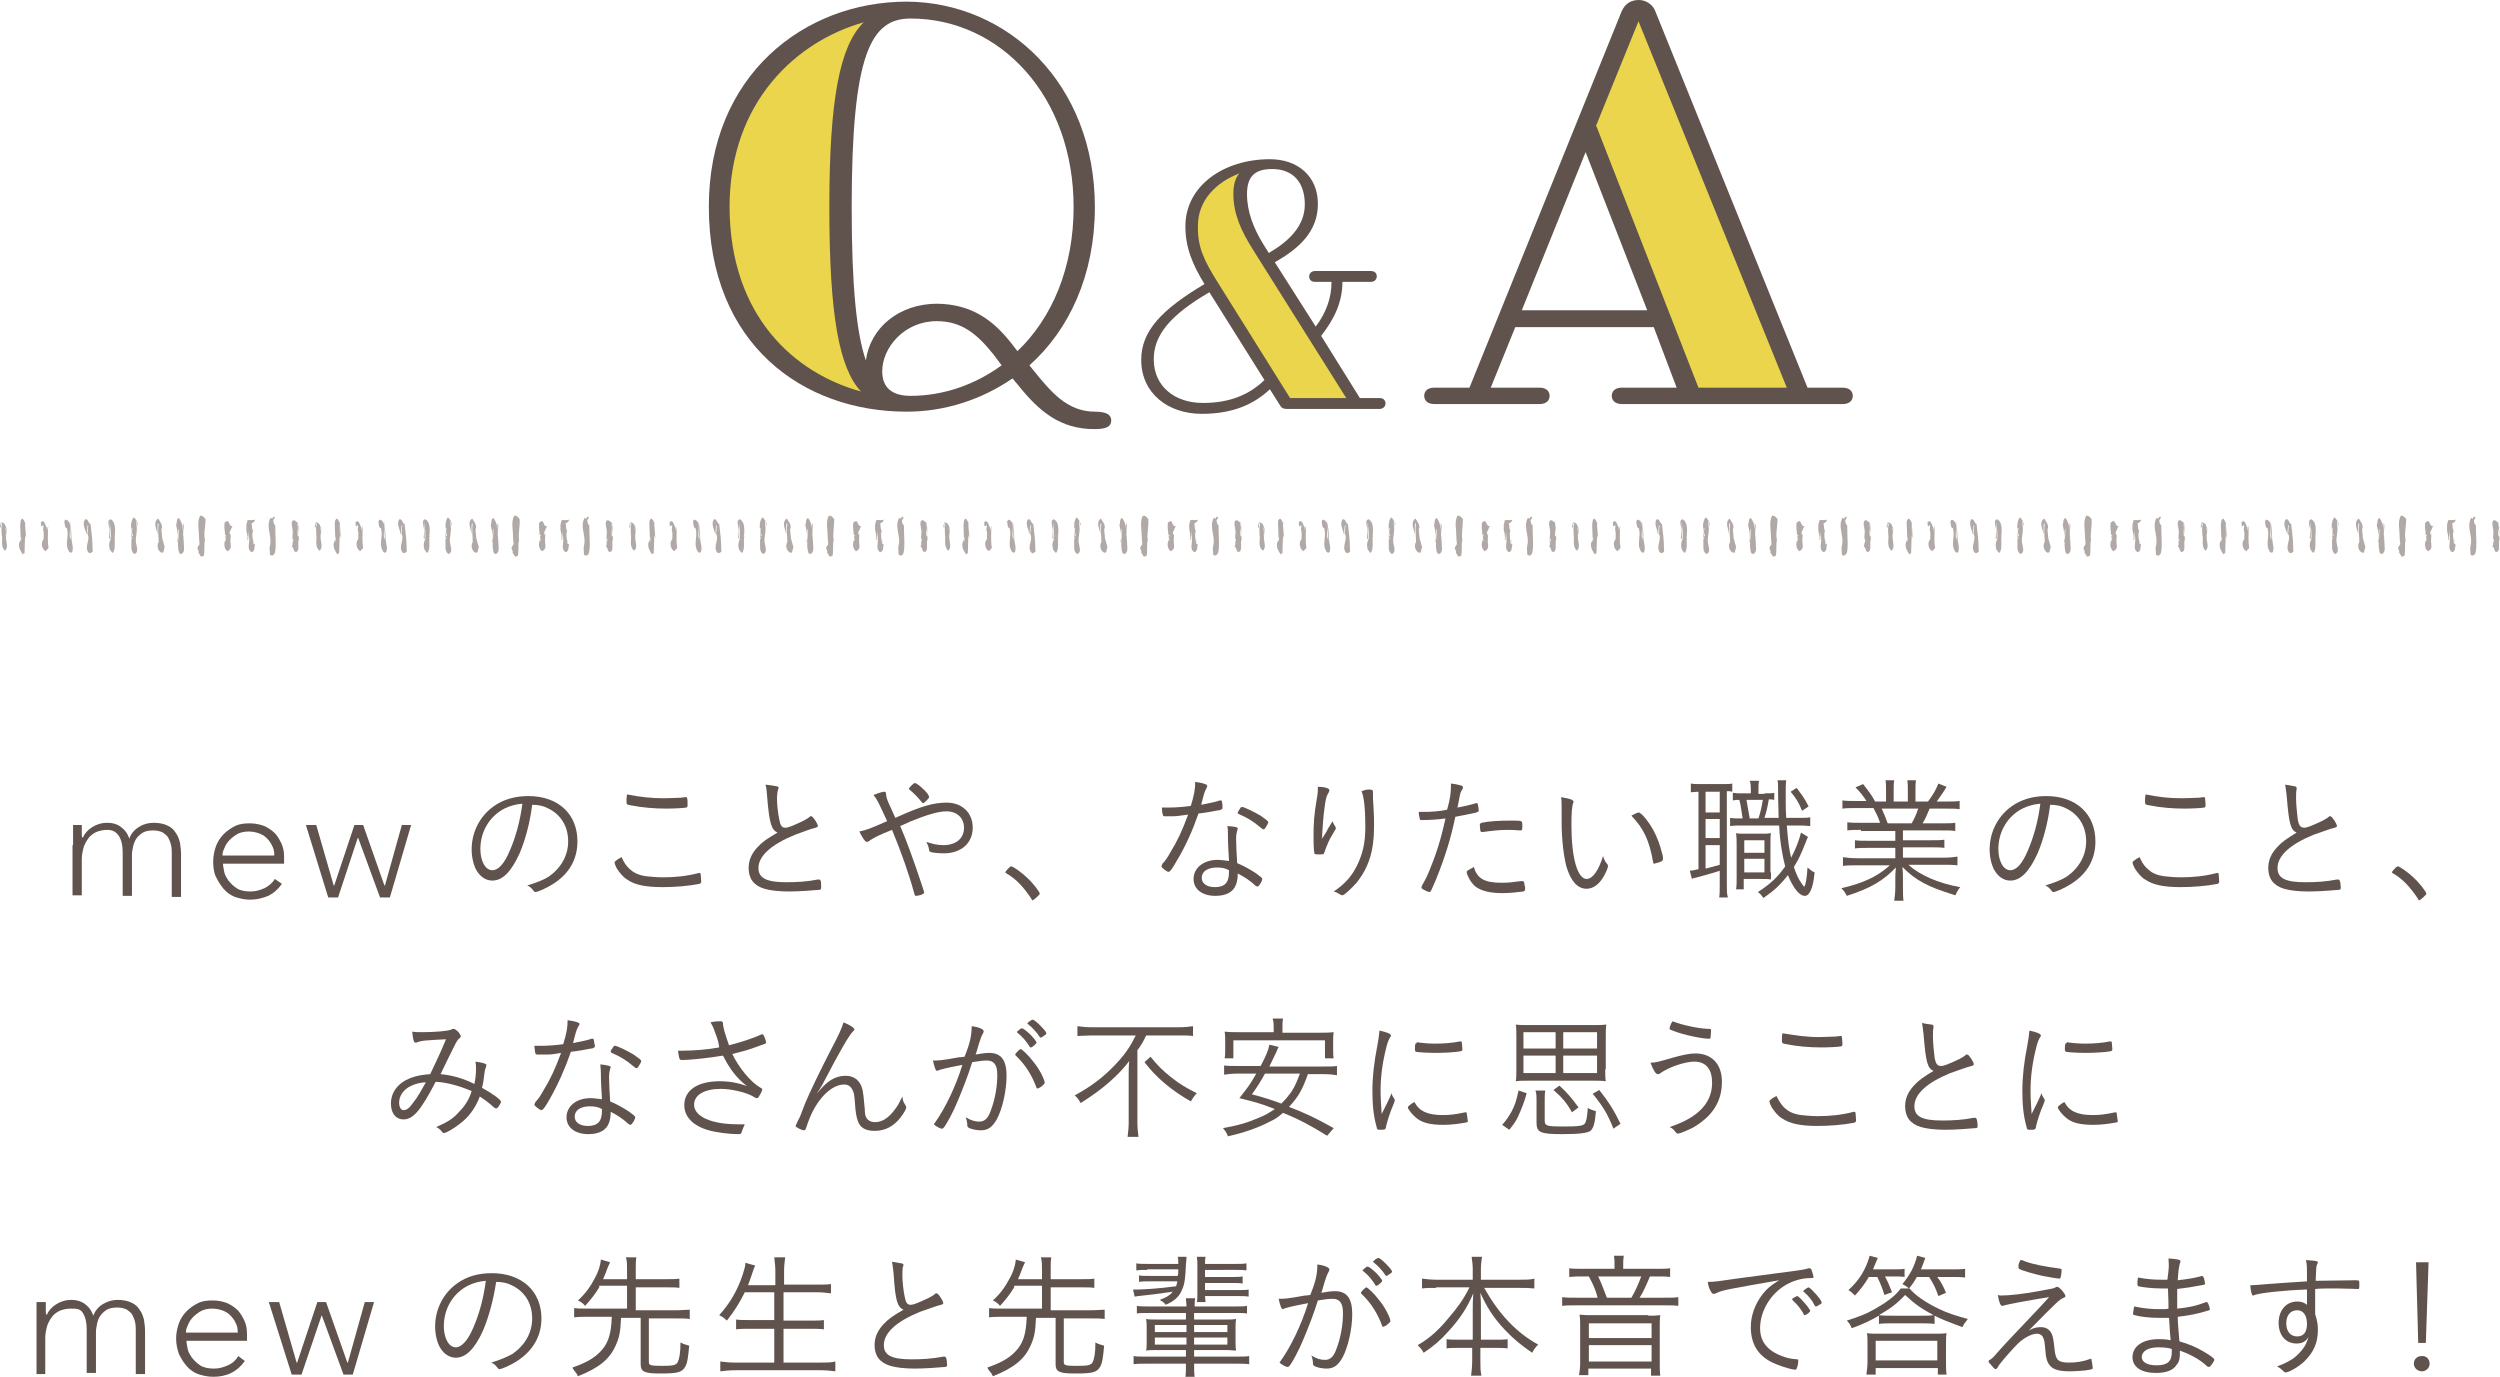 <?xml version="1.0" encoding="utf-8"?>
<!-- Generator: Adobe Illustrator 26.2.1, SVG Export Plug-In . SVG Version: 6.00 Build 0)  -->
<svg version="1.1" id="レイヤー_1" xmlns="http://www.w3.org/2000/svg" xmlns:xlink="http://www.w3.org/1999/xlink" x="0px"
	 y="0px" width="458.5px" height="252.5px" viewBox="0 0 458.5 252.5" enable-background="new 0 0 458.5 252.5"
	 xml:space="preserve">
<path fill="#60534D" d="M200.8,38c0,12.4-4.7,22.5-12,29l0.8,1c3.1,3.8,6.1,7.5,11.2,7.5c2.2,0,3,0.6,3,1.6c0,1.1-0.8,1.6-3.1,1.6
	c-6.2,0-10.1-3.2-14-8.1l-1-1.2c-5.7,3.9-12.4,6.1-19.4,6.1c-19,0-36.3-12.3-36.3-37.6c0-24.1,17.5-37.6,36.3-37.6
	C184.8,0.4,200.8,15.3,200.8,38z M185.2,62.6l1.4,1.8C193,58.3,196.9,49,196.9,38c0-20.3-13.4-34.6-29.9-34.6
	c-7.2,0-10.8,6.2-10.8,34.6c0,14.6,0.9,23.2,2.6,28.1c0.8-6,6.1-10.4,13.1-10.4C178.3,55.8,182.1,58.8,185.2,62.6z M183.7,67l-1.5-2
	c-2.9-3.6-5.7-6.1-10.4-6.1c-6,0-10,4.9-10,9.2c0,2.9,1.7,4.5,5.2,4.5C173.1,72.6,178.9,70.5,183.7,67z"/>
<path fill="#60534D" d="M246.2,51.7c0,3.6-1.4,6.7-3.9,9.9l7.1,11.4h3.6c0.7,0,1.1,0.4,1.1,1c0,0.6-0.5,1-1.1,1H236
	c-0.5,0-0.9-0.1-1.2-0.6l-1.9-3c-2.9,2.7-6.7,4.5-12.5,4.5c-6.1,0-11.1-3.7-11.1-9.9c0-5.4,3.9-9.3,11.6-13.9
	c-2.2-3.6-3.5-6.7-3.5-10.6c0-7.4,7-12.3,15.5-12.3c5.1,0,8.8,3.1,8.8,8.2c0,5.1-3.5,8.2-7.9,10.7l7.5,11.8c1.8-2.4,2.9-5.1,2.9-8.2
	h-3c-0.7,0-1.1-0.4-1.1-1c0-0.6,0.5-1,1.1-1h10.2c0.7,0,1.1,0.4,1.1,1c0,0.6-0.5,1-1.1,1H246.2z M231.9,69.7l-10.1-16.1
	c-7.4,4.3-10.2,8-10.2,12.3c0,5,3.9,8,9,8S229.2,72.3,231.9,69.7z M231.7,44.8l1,1.6c3.6-2.1,6.6-4.9,6.6-8.9c0-4-2.1-6.5-6-6.5
	c-3.1,0-4.6,1.3-4.6,4.6C228.7,38.8,229.9,41.9,231.7,44.8z"/>
<path fill="#60534D" d="M303.6,2.1l27.9,69h6.5c1.1,0,1.8,0.6,1.8,1.5c0,1-0.8,1.5-1.8,1.5h-40.6c-1.1,0-1.8-0.6-1.8-1.5
	c0-1,0.8-1.5,1.8-1.5h10.1L303.3,60h-25.4l-4.5,11.1h9c1.1,0,1.8,0.6,1.8,1.5c0,1-0.8,1.5-1.8,1.5h-19.4c-1.1,0-1.8-0.6-1.8-1.5
	c0-1,0.8-1.5,1.8-1.5h6.5l27.9-69c0.7-1.6,1.9-2.1,3.2-2.1C301.7,0,303.1,0.7,303.6,2.1z M279.1,56.9h23l-11.3-29L279.1,56.9z"/>
<path fill="#EAD54D" d="M157.9,71.8c-4-4.3-5.8-13.9-5.8-33.8c0-19.7,1.9-29.6,6.3-33.9c-12.2,3.4-24.6,14.5-24.6,33.9
	C133.9,58.2,145.9,68.5,157.9,71.8z"/>
<path fill="#EAD54D" d="M223.4,51.9L236.6,73h10.3l-17.1-27.2c-2.2-3.5-3.6-6.6-3.6-10.2c0-1.6,0.3-2.9,1.1-3.8
	c-4.2,1.6-7.6,4.9-7.6,9.6C219.6,45.4,220.9,47.9,223.4,51.9z"/>
<polygon fill="#EAD54D" points="292.8,23.2 311.5,71.1 327.7,71.1 300.5,3.9 292.7,23.1 "/>
<g>
	<path fill="#60534D" d="M13.4,155c0-0.2,0-0.6,0-0.9c0-0.4,0-0.7,0-1.1c0-0.4,0-0.7,0-1c0-0.3,0-0.6,0-0.7H15c0,0.5,0,1,0,1.4
		c0,0.5,0,0.8,0.1,0.9h0.1c0.3-0.7,0.9-1.4,1.7-1.9c0.8-0.5,1.7-0.8,2.8-0.8c0.9,0,1.7,0.2,2.4,0.7c0.7,0.5,1.3,1.2,1.6,2.2
		c0.4-1,1-1.7,1.9-2.2c0.8-0.5,1.7-0.7,2.6-0.7c1,0,1.9,0.2,2.5,0.5c0.7,0.3,1.2,0.8,1.5,1.3c0.4,0.5,0.6,1.1,0.8,1.8
		c0.1,0.7,0.2,1.4,0.2,2.1v7.9h-1.7v-7.8c0-0.5,0-1.1-0.1-1.6s-0.3-1-0.5-1.4c-0.2-0.4-0.6-0.7-1-1c-0.4-0.2-1-0.4-1.7-0.4
		c-0.8,0-1.5,0.1-2,0.4c-0.5,0.3-0.9,0.7-1.2,1.1c-0.3,0.5-0.5,1-0.6,1.5c-0.1,0.5-0.2,1-0.2,1.5v7.5h-1.7v-8c0-1.2-0.2-2.2-0.7-3
		c-0.5-0.7-1.1-1.1-2.1-1.1c-0.6,0-1.2,0.1-1.8,0.3c-0.6,0.2-1.1,0.6-1.5,1c-0.4,0.5-0.7,1-1,1.7c-0.2,0.7-0.4,1.5-0.4,2.4v6.6h-1.7
		V155z"/>
	<path fill="#60534D" d="M51.7,162.1c-0.7,1-1.5,1.7-2.5,2.2c-1,0.4-2.1,0.7-3.3,0.7c-1,0-1.9-0.2-2.8-0.5c-0.8-0.3-1.5-0.8-2.1-1.5
		s-1-1.4-1.4-2.2s-0.5-1.8-0.5-2.8c0-1,0.2-1.9,0.5-2.8c0.3-0.8,0.8-1.6,1.4-2.2s1.3-1.1,2.1-1.5c0.8-0.4,1.7-0.5,2.7-0.5
		c1,0,1.9,0.2,2.7,0.5c0.8,0.4,1.4,0.8,2,1.4c0.5,0.6,0.9,1.3,1.2,2c0.3,0.7,0.4,1.5,0.4,2.3v1.2H40.9c0,0.4,0.1,0.8,0.2,1.4
		c0.1,0.6,0.4,1.1,0.8,1.7c0.4,0.5,0.9,1,1.5,1.4c0.6,0.4,1.5,0.6,2.5,0.6c0.9,0,1.7-0.2,2.6-0.6c0.8-0.4,1.5-1,1.9-1.7L51.7,162.1z
		 M50.3,156.8c0-0.6-0.1-1.2-0.4-1.7c-0.2-0.5-0.6-1-1-1.4c-0.4-0.4-0.9-0.7-1.5-0.9c-0.6-0.2-1.2-0.3-1.8-0.3
		c-0.9,0-1.7,0.2-2.3,0.6c-0.6,0.4-1.1,0.8-1.5,1.3c-0.4,0.5-0.6,1-0.8,1.5c-0.2,0.5-0.2,0.8-0.2,1H50.3z"/>
	<path fill="#60534D" d="M56.1,151.3H58l3.2,11.1h0.1l3.7-11.1h1.6l3.9,11.1h0.1l3.1-11.1h1.7l-3.9,13.3h-1.8l-4-10.9h-0.1L62,164.6
		h-1.8L56.1,151.3z"/>
	<path fill="#60534D" d="M95.3,156.5c-1.5,3.3-3.1,5-5,5c-1.1,0-2.1-0.6-2.8-1.7c-0.6-0.9-1-2.5-1-4c0-3.2,1.5-6.1,4-7.9
		c1.8-1.3,4-1.9,6.4-1.9c5.5,0,9,3.3,9,8.3c0,3.3-1.5,6-4.6,7.9c-1.1,0.7-2.7,1.4-3.1,1.4c-0.2,0-0.2-0.1-0.4-0.3
		c-0.3-0.4-0.6-0.7-1.1-0.9c1.9-0.6,2.9-1,3.9-1.6c2.3-1.6,3.6-3.9,3.6-6.5c0-2.8-1.4-5-3.8-6.1c-0.8-0.4-1.6-0.6-2.8-0.6
		C97.2,150.8,96.4,153.9,95.3,156.5z M92.5,148.3c-2.7,1.4-4.4,4.2-4.4,7.4c0,2.2,0.9,3.9,2.2,3.9c1.1,0,2.2-1.2,3.2-3.6
		c1.1-2.5,1.9-5.5,2.3-8.6C94.6,147.5,93.5,147.8,92.5,148.3z"/>
	<path fill="#60534D" d="M115.3,159.2c0.9,0.9,1.8,1.3,3.2,1.5c0.9,0.1,2,0.2,3.1,0.2c2.2,0,4.3-0.2,6.6-0.8c0,0,0.1,0,0.1,0
		c0.1,0,0.2,0.1,0.2,0.2c0,0.2,0.1,0.9,0.1,1.4c0,0.2-0.1,0.3-0.3,0.4c-2,0.4-4.6,0.6-6.7,0.6c-3.2,0-5.2-0.4-6.6-1.4
		c-0.8-0.5-1.3-1.2-1.8-1.9c-0.3-0.5-0.5-1.1-0.5-1.2c0-0.2,0.5-0.6,1.3-1C114.5,158.3,114.8,158.7,115.3,159.2z M121.8,146.4
		c1,0,2.5-0.1,3.1-0.1c0.7-0.1,0.8-0.1,0.9-0.1c0.2,0,0.2,0,0.2,0.2c0.1,0.1,0.1,0.7,0.1,1.1c0,0.4,0,0.5-0.2,0.6
		c-0.4,0.1-2.3,0.2-3.7,0.2c-2.2,0-4.5-0.2-6.5-0.6c-0.7-0.1-0.8-0.2-0.8-0.6c0-0.5,0-0.9,0.1-1.4
		C117.6,146.2,119.5,146.4,121.8,146.4z"/>
	<path fill="#60534D" d="M142.4,144.2c0.2,0,0.4,0.1,0.4,0.3c0,0.1,0,0.1-0.1,0.3c-0.1,0.3-0.2,1-0.2,1.7c0,1,0.2,2.8,0.4,3.7
		c0.2,1.2,0.5,1.6,1.1,1.6c0.6,0,1.3-0.3,3.4-1.3c0.5-0.3,0.8-0.4,1.2-0.8c0.1,0,0.1,0,0.2,0c0.3,0,1.2,1.4,1.2,1.8
		c0,0.1-0.1,0.2-0.4,0.3c-0.9,0.2-2.4,0.8-3.8,1.3c-4.4,1.8-6.7,3.9-6.7,6.1c0,1.9,1.6,2.6,5.1,2.6c1.9,0,3.8-0.1,5.8-0.5
		c0.1,0,0.2,0,0.2,0c0.2,0,0.2,0.1,0.3,0.2c0.1,0.1,0.1,0.9,0.1,1.3c0,0.3-0.1,0.4-0.4,0.4c-1,0.1-3.8,0.3-5.5,0.3
		c-1.9,0-3.5-0.2-4.5-0.5c-2-0.6-2.9-1.9-2.9-3.8c0-1.4,0.5-2.6,1.6-3.8c0.9-1,1.8-1.6,3.7-2.7c-1.1-0.5-1.5-1.6-1.9-6.5
		c-0.1-1.1-0.1-1.6-0.3-2.3C141.3,144,141.9,144.1,142.4,144.2z"/>
	<path fill="#60534D" d="M159.3,154.3c-0.1,0.1-0.2,0.1-0.3,0.1c-0.3,0-0.7-0.5-1.4-1.9c1.4-0.3,1.9-0.5,5.1-1.9
		c-1.8-3.9-1.8-3.9-2.5-4.8c1-0.4,1.7-0.6,2-0.6c0.2,0,0.3,0.1,0.3,0.5c0.1,0.6,0.1,0.8,0.8,2.3c0.4,0.8,0.6,1.4,0.9,2
		c4.8-2.2,7.1-2.8,9.4-2.8c2.9,0,4.8,1.9,4.8,4.6c0,2.8-2.1,4.7-5.3,4.7c-0.8,0-2.3-0.1-2.5-0.3c-0.2-0.1-0.2-0.1-0.2-0.4
		c-0.1-0.5-0.2-0.8-0.5-1.4c1.2,0.4,2.1,0.6,3.1,0.6c2.3,0,3.8-1.2,3.8-3.2c0-1.8-1.3-3-3.2-3c-1.5,0-3.5,0.6-6.5,1.8
		c-0.2,0.1-0.9,0.4-2,0.9c1.1,2.5,2.4,6.1,3.8,10.3c0.4,1.2,0.6,1.8,0.6,1.9c0,0.1-0.1,0.2-0.5,0.4c-0.3,0.1-0.8,0.2-1,0.2
		c-0.2,0-0.2,0-0.4-0.7c-0.8-3-2.4-7.6-4-11.4C161,153.2,160,153.8,159.3,154.3z M167.8,143.6c0.2,0,0.9,0.5,1.4,1
		c0.8,0.7,1.2,1.3,1.2,1.6c0,0.2-0.9,1.1-1.1,1.1c-0.1,0-0.1,0-0.6-0.6c-0.4-0.5-1.2-1.3-1.8-1.8c-0.1-0.1-0.2-0.1-0.2-0.2
		C166.7,144.4,167.6,143.6,167.8,143.6z"/>
	<path fill="#60534D" d="M185,159.2c0.3-0.3,0.3-0.3,0.5-0.3c0.3,0,2,1.2,2.9,2.1c1,0.9,2.3,2.6,2.3,2.9c0,0.1-0.1,0.2-0.6,0.7
		c-0.5,0.4-0.6,0.5-0.7,0.5c-0.1,0-0.2,0-0.2-0.2c-1.4-2.1-2.8-3.7-4.6-4.7c-0.1-0.1-0.2-0.1-0.2-0.2S184.4,159.8,185,159.2z"/>
	<path fill="#60534D" d="M215.1,149.7c-0.1,0-0.3,0-0.6,0c-0.4,0-0.6,0-0.8,0c-0.3,0-0.4,0-0.4-0.2c-0.1-0.2-0.2-0.6-0.2-1.4
		c0.5,0,1.2,0,1.4,0c0.9,0,2.6-0.1,3.9-0.3c0.6-2,0.8-3,0.8-4.4c0.7,0.1,1.3,0.2,1.8,0.4c0.3,0.1,0.4,0.2,0.4,0.3
		c0,0.1,0,0.2-0.1,0.4c-0.4,0.7-0.5,1.1-1,3.1c1.9-0.4,2.6-0.5,3.4-0.8c0.1,0,0.1,0,0.2,0c0.2,0,0.2,0.1,0.3,0.8c0,0.2,0,0.3,0,0.4
		c0,0.1,0,0.2,0,0.2c0,0.2-0.1,0.2-0.5,0.4c0,0-0.1,0-0.2,0c-0.9,0.2-2.7,0.5-3.7,0.6c-1,2.9-2.3,5.9-4,8.7c-0.8,1.4-1.2,2-1.5,2
		c-0.3,0-1.3-0.8-1.3-1c0-0.1,0.1-0.2,0.2-0.5c0.5-0.5,0.9-1.1,1.4-2c1.3-2.1,2.2-4,3.3-7C216.2,149.6,216,149.7,215.1,149.7z
		 M227,152c0,0.1,0,0.1-0.1,0.3c-0.1,0.4-0.2,0.9-0.2,1.6c0,1.1,0.1,2.6,0.2,4.4c1.2,0.5,2.3,1.1,3.5,1.9c0.8,0.6,1.1,0.8,1.1,1
		c0,0.4-0.6,1.4-0.9,1.4c-0.1,0-0.2-0.1-0.4-0.2c-0.9-0.9-2.2-1.7-3.2-2.2c0,0.9-0.1,1.4-0.3,2c-0.5,1.4-1.8,2.1-3.8,2.1
		c-2.4,0-4-1.2-4-3.1c0-2,1.8-3.5,4.4-3.5c0.7,0,1.1,0.1,2.1,0.2c-0.1-1.8-0.2-3.1-0.2-4.8c0-0.8,0-1.1-0.1-1.6
		C226.6,151.6,227,151.7,227,152z M223.2,159.1c-1.7,0-2.8,0.7-2.8,1.9c0,1,0.9,1.7,2.4,1.7c1.8,0,2.6-0.8,2.6-2.8
		c0-0.1,0-0.3,0-0.3C224.7,159.2,224,159.1,223.2,159.1z M227.1,148.8c0.1-0.1,0.1-0.2,0.2-0.3c0.2-0.4,0.3-0.5,0.5-0.5
		c0.4,0,2.2,0.9,3.4,1.6c1,0.7,1.4,1,1.4,1.2c0,0.2-0.2,0.5-0.5,1c-0.1,0.2-0.3,0.3-0.4,0.3c-0.1,0-0.1,0-0.6-0.4
		c-1.3-1.1-2.3-1.7-3.9-2.4c-0.2-0.1-0.2-0.1-0.2-0.3C226.9,149.1,227,149,227.1,148.8z"/>
	<path fill="#60534D" d="M243.8,144.9c0,0.1,0,0.2-0.1,0.4c-0.2,0.3-0.3,0.6-0.4,0.8c-0.2,0.6-0.4,2-0.5,3c-0.1,1-0.2,1.9-0.3,3.8
		c0,0.4,0,0.6-0.1,0.9c0,0,0.1-0.1,0.1-0.1c0.1-0.1,0.1-0.1,0.3-0.4c0.1-0.2,0.1-0.2,0.5-0.8c0-0.1,0.4-0.8,1.1-1.9
		c0.1,0.4,0.2,0.5,0.5,1c0,0.1,0.1,0.2,0.1,0.3c0,0.1,0,0.1-0.6,1.1c-0.7,1.1-1.1,2.2-1.5,3.3c-0.1,0.4-0.2,0.4-1,0.4
		c-0.4,0-0.7,0-0.8-0.1c-0.1-0.1-0.2-1.3-0.2-3.1c0-2.5,0.1-4.1,0.6-7c0.2-1.1,0.2-1.5,0.2-2.2C243,144.3,243.8,144.6,243.8,144.9z
		 M251,144.8c0.7,0,0.8,0.1,0.8,0.5c0,0.1,0,0.1,0,0.4c0,0,0,0.1,0,0.1c0,0.5,0,1.1,0.1,2.2c0.1,1.4,0.1,2.5,0.1,3.6
		c0,4.5-1,7.6-3.3,10.4c-1,1.1-2.2,2.2-2.5,2.2c0,0-0.1,0-0.3-0.1c0,0,0,0-0.1,0c0,0-0.1-0.1-0.1-0.1c-0.5-0.3-0.7-0.4-1.1-0.5
		c2.1-1.4,3.3-2.8,4.3-4.8c1-2.1,1.5-4.1,1.5-7c0-3-0.2-5.5-0.7-6.6C250.3,144.9,250.6,144.8,251,144.8z"/>
	<path fill="#60534D" d="M266.1,144.1c0-0.1,0-0.2,0-0.4c1,0.1,1.6,0.3,2,0.4c0.2,0.1,0.2,0.2,0.2,0.3c0,0.2,0,0.2-0.3,0.7
		c-0.2,0.4-0.2,0.4-0.7,3c1.2-0.2,2.8-0.6,3.4-0.8c0.1,0,0.1,0,0.1,0c0.1,0,0.1,0,0.2,0.1c0.1,0.3,0.2,1,0.2,1.2
		c0,0.2,0,0.2-0.2,0.3c0,0-0.1,0-0.2,0.1c-0.7,0.2-2.9,0.6-3.9,0.8c-0.8,4-2,7.7-3.5,11.4c-0.8,1.9-1,2.4-1.2,2.4
		c-0.2,0-0.7-0.2-1.2-0.5c-0.2-0.1-0.3-0.2-0.3-0.3c0-0.1,0-0.2,0.1-0.4c0.4-0.7,0.9-1.6,1.3-2.6c1.3-3.2,2.1-5.6,3-9.7
		c-1.3,0.2-3.2,0.3-4.2,0.3c-0.4,0-0.5,0-0.5-0.2c-0.1-0.3-0.2-0.8-0.2-1.3c1,0,1,0,1.1,0c1,0,2.8-0.1,4.1-0.4
		C266,146.4,266.1,145.3,266.1,144.1z M275.4,161.9c1.2,0,2-0.1,3.5-0.3c0.2,0,0.2,0,0.3,0c0.3,0,0.3,0.1,0.4,0.6
		c0,0.1,0,0.3,0.1,0.4c0,0.2,0,0.4,0,0.5c0,0.2-0.1,0.3-0.3,0.4c-0.8,0.1-2.5,0.3-3.8,0.3c-2.4,0-3.9-0.4-5-1.2
		c-0.6-0.5-1.1-1.2-1.5-2.2c-0.1-0.2-0.1-0.4-0.1-0.5c0-0.2,0.1-0.2,1.3-0.9C270.9,161.1,272.2,161.9,275.4,161.9z M271.9,152.6
		c0,0-0.1,0-0.1,0c-0.2,0-0.2-0.1-0.3-0.2c0-0.2-0.1-0.7-0.1-1.1c0-0.2,0.1-0.3,0.3-0.4c1.5-0.3,3.2-0.4,5.2-0.4
		c1.4,0,2.1,0,2.2,0.2c0,0.1,0.1,0.2,0.1,0.6c0,0.8,0,1-0.3,1c0,0-0.1,0-0.1,0c-1.2-0.1-1.8-0.1-2.4-0.1
		C274.9,152.2,273.3,152.4,271.9,152.6z"/>
	<path fill="#60534D" d="M288.6,147.1c0,0,0,0-0.1,0.2c-0.2,0.6-0.3,1.9-0.3,4c0,6,1.1,9.9,2.8,9.9c1.1,0,2.2-1.6,3-4.2
		c0.2,0.7,0.5,1.2,0.8,1.5c0.1,0.2,0.1,0.2,0.1,0.3c0,0.2-0.1,0.6-0.4,1.2c-0.9,2-2.2,3-3.5,3c-1.7,0-2.9-1.4-3.7-4
		c-0.5-1.9-0.9-4.9-0.9-8.3c0-0.5,0-1.2,0-2.1c0-0.3,0-0.5,0-0.6c0-0.7,0-1.2-0.1-1.8C288.1,146.5,288.6,146.7,288.6,147.1z
		 M300.5,149c0.5,0,1.8,1.6,2.7,3.2c0.7,1.3,1.2,2.6,1.6,4.2c0.2,0.6,0.2,1,0.2,1.2c0,0.1-0.1,0.2-0.3,0.4c-0.3,0.1-1.2,0.4-1.3,0.4
		c-0.1,0-0.2-0.1-0.2-0.2c-0.7-4-1.7-6.2-4-8.6C299.7,149.3,300.4,149,300.5,149z"/>
	<path fill="#60534D" d="M311.5,145.2c-0.5,0-1,0.1-1.4,0.1v-1.6c0.5,0.1,1,0.1,1.7,0.1h4.2c0.8,0,1.3,0,1.7-0.1v1.5
		c-0.4-0.1-0.5-0.1-1-0.1v17.1c0,1.1,0,1.8,0.2,2.4h-1.6c0.1-0.6,0.1-1.3,0.1-2.5v-2.4c-1.5,0.5-2.4,0.7-3.4,1
		c-0.7,0.2-0.8,0.2-1.1,0.3c-0.1,0-0.1,0-0.2,0c-0.2,0.1-0.2,0.1-0.4,0.2l-0.4-1.5c0.3,0,0.8-0.1,1.6-0.3V145.2z M312.8,149h2.6
		v-3.8h-2.6V149z M312.8,153.7h2.6v-3.5h-2.6V153.7z M312.8,159.3c1.3-0.3,1.5-0.4,2.6-0.7V155h-2.6V159.3z M323.6,145.5
		c1,0,1.4,0,1.8-0.1v1.3c-0.5-0.1-0.6-0.1-1-0.1c-0.2,1.3-0.5,2.5-0.8,3.4h2.6c0-1.5-0.1-2.5-0.1-5.3c0-0.7,0-1.1-0.1-1.6h1.6
		c-0.1,0.7-0.1,1.1-0.1,2.7c0,1,0,3.2,0.1,4.2h1.8c1.4,0,1.9,0,2.6-0.1v1.6c-0.9-0.1-1.4-0.1-2.6-0.1h-1.7c0.2,2.5,0.4,4.4,0.8,5.9
		c0.8-1.5,1.5-3.3,1.8-4.6l1.3,0.8c-0.2,0.3-0.3,0.7-0.6,1.4c-0.6,1.5-1.1,2.7-2,4.1c0.4,1.3,0.9,2.3,1.4,3c0.3,0.4,0.4,0.6,0.5,0.6
		c0.2,0,0.5-1.6,0.6-3.5c0.5,0.4,0.8,0.7,1.3,0.9c-0.2,2-0.4,2.5-0.7,3.3c-0.3,0.6-0.6,1-1.1,1c-1,0-2.1-1.4-3.1-3.8
		c-1.4,1.8-2.6,2.9-4.5,4.2c-0.4-0.6-0.5-0.7-1-1.1c2.3-1.5,3.6-2.7,5-4.7c-0.5-1.9-1-4.7-1.1-7.5h-7.2c-0.7,0-1.1,0-1.8,0.1V150
		c0.6,0.1,1.1,0.1,1.8,0.1h0.5c-0.2-1.1-0.3-2.3-0.6-3.4c-0.6,0-0.7,0-1.2,0.1v-1.4c0.6,0.1,1,0.1,1.8,0.1h1.5v-0.3c0-1,0-1.5-0.2-2
		h1.7c-0.1,0.5-0.1,1.1-0.1,2.1v0.3H323.6z M324.8,160c0,0.2,0,1,0,1.3c-0.5-0.1-0.9-0.1-2-0.1h-3v1.9h-1.4c0.1-0.7,0.1-1.3,0.1-2.2
		v-5.8c0-1,0-1.5-0.1-2.3c0.5,0.1,0.8,0.1,1.7,0.1h3c0.8,0,1.1,0,1.7-0.1c-0.1,0.5-0.1,1.1-0.1,2.3v4.2V160z M319.9,156.4h3.7v-2.3
		h-3.7V156.4z M319.9,160h3.7v-2.5h-3.7V160z M322.5,150.1c0.4-1.2,0.6-2.2,0.8-3.4h-3c0.2,1.1,0.4,2.3,0.6,3.4H322.5z M329.5,144.5
		c0.9,1.2,1.4,1.8,2.2,3.4l-1.2,0.8c-0.6-1.5-1.1-2.3-2.1-3.5L329.5,144.5z"/>
	<path fill="#60534D" d="M341.3,152.2c-1.1,0-1.8,0-2.5,0.1v-1.5c0.6,0.1,1.3,0.1,2.5,0.1h3.5c-0.3-1-0.7-1.7-1.2-2.7h-3
		c-1.2,0-2,0-2.7,0.1v-1.5c0.7,0.1,1.5,0.1,2.7,0.1h1.7c-0.5-0.8-1.1-1.6-2-2.5l1.4-0.6c1,1.3,1.5,1.9,2.2,3.2h2v-1.9
		c0-0.8,0-1.5-0.1-2h1.6c-0.1,0.5-0.1,1-0.1,2v1.9h2.6v-1.9c0-0.9,0-1.5-0.1-2h1.6c-0.1,0.5-0.1,1.2-0.1,2v1.9h2.3
		c1.1-1.5,1.4-2.1,1.9-3.3l1.5,0.6c-0.7,1.2-0.9,1.4-1.8,2.7h1.5c1.2,0,2,0,2.7-0.1v1.5c-0.7-0.1-1.5-0.1-2.7-0.1h-2.8
		c-0.6,1.4-0.8,1.9-1.3,2.7h3.4c1.2,0,1.9,0,2.6-0.1v1.5c-0.7-0.1-1.4-0.1-2.6-0.1H349v1.8h5c1.2,0,1.9,0,2.6-0.1v1.5
		c-0.8-0.1-1.4-0.1-2.6-0.1h-5v1.9h7.3c1.3,0,2.1-0.1,2.7-0.2v1.6c-0.8-0.1-1.7-0.1-2.7-0.1H350c2.1,1.9,5.5,3.4,9.5,4.1
		c-0.4,0.5-0.6,0.9-0.9,1.5c-3.1-1-4.2-1.4-5.9-2.3c-1.5-0.8-2.6-1.7-3.8-2.9c0.1,1,0.1,1.5,0.1,2.1v1.6c0,1,0,1.8,0.1,2.5h-1.7
		c0.1-0.8,0.2-1.5,0.2-2.5v-1.6c0-0.6,0-0.9,0.1-2c-2.3,2.4-4.6,3.8-9,5.2c-0.3-0.6-0.5-0.9-1-1.4c3.9-0.9,6.6-2.1,8.9-4.2h-5.9
		c-1,0-1.8,0-2.7,0.1v-1.6c0.7,0.1,1.4,0.2,2.7,0.2h6.9v-1.9h-4.8c-1.2,0-1.8,0-2.6,0.1v-1.5c0.7,0.1,1.4,0.1,2.6,0.1h4.8v-1.8
		H341.3z M350.6,151c0.5-0.9,0.8-1.5,1.2-2.7h-6.7c0.6,1.3,0.7,1.6,1.1,2.7H350.6z"/>
	<path fill="#60534D" d="M373.7,156.5c-1.5,3.3-3.1,5-5,5c-1.1,0-2.1-0.6-2.8-1.7c-0.6-0.9-1-2.5-1-4c0-3.2,1.5-6.1,4-7.9
		c1.8-1.3,4-1.9,6.4-1.9c5.5,0,9,3.3,9,8.3c0,3.3-1.5,6-4.6,7.9c-1.1,0.7-2.7,1.4-3.1,1.4c-0.2,0-0.2-0.1-0.4-0.3
		c-0.3-0.4-0.6-0.7-1.1-0.9c1.9-0.6,2.9-1,3.9-1.6c2.3-1.6,3.6-3.9,3.6-6.5c0-2.8-1.4-5-3.8-6.1c-0.8-0.4-1.6-0.6-2.8-0.6
		C375.6,150.8,374.8,153.9,373.7,156.5z M370.9,148.3c-2.7,1.4-4.4,4.2-4.4,7.4c0,2.2,0.9,3.9,2.2,3.9c1.1,0,2.2-1.2,3.2-3.6
		c1.1-2.5,1.9-5.5,2.3-8.6C373,147.5,371.9,147.8,370.9,148.3z"/>
	<path fill="#60534D" d="M393.7,159.2c0.9,0.9,1.8,1.3,3.2,1.5c0.8,0.1,2,0.2,3.1,0.2c2.2,0,4.3-0.2,6.6-0.8c0.1,0,0.1,0,0.1,0
		c0.1,0,0.2,0.1,0.2,0.2c0,0.2,0.1,0.9,0.1,1.4c0,0.2-0.1,0.3-0.3,0.4c-2,0.4-4.6,0.6-6.7,0.6c-3.2,0-5.1-0.4-6.6-1.4
		c-0.8-0.5-1.3-1.2-1.8-1.9c-0.3-0.5-0.5-1.1-0.5-1.2c0-0.2,0.5-0.6,1.3-1C392.9,158.3,393.2,158.7,393.7,159.2z M400.2,146.4
		c1,0,2.5-0.1,3.1-0.1c0.7-0.1,0.8-0.1,0.9-0.1c0.1,0,0.2,0,0.2,0.2c0,0.1,0.1,0.7,0.1,1.1c0,0.4,0,0.5-0.2,0.6
		c-0.4,0.1-2.3,0.2-3.7,0.2c-2.1,0-4.5-0.2-6.4-0.6c-0.7-0.1-0.8-0.2-0.8-0.6c0-0.5,0-0.9,0.1-1.4
		C396,146.2,397.9,146.4,400.2,146.4z"/>
	<path fill="#60534D" d="M420.8,144.2c0.2,0,0.4,0.1,0.4,0.3c0,0.1,0,0.1,0,0.3c-0.1,0.3-0.1,1-0.1,1.7c0,1,0.2,2.8,0.3,3.7
		c0.2,1.2,0.5,1.6,1.2,1.6c0.5,0,1.3-0.3,3.4-1.3c0.5-0.3,0.8-0.4,1.2-0.8c0.1,0,0.1,0,0.2,0c0.3,0,1.2,1.4,1.2,1.8
		c0,0.1-0.1,0.2-0.4,0.3c-0.9,0.2-2.4,0.8-3.9,1.3c-4.4,1.8-6.6,3.9-6.6,6.1c0,1.9,1.5,2.6,5.1,2.6c1.9,0,3.8-0.1,5.8-0.5
		c0.1,0,0.2,0,0.2,0c0.2,0,0.2,0.1,0.3,0.2c0.1,0.1,0.2,0.9,0.2,1.3c0,0.3-0.1,0.4-0.4,0.4c-1,0.1-3.8,0.3-5.5,0.3
		c-1.9,0-3.5-0.2-4.5-0.5c-2-0.6-2.9-1.9-2.9-3.8c0-1.4,0.5-2.6,1.6-3.8c0.9-1,1.8-1.6,3.6-2.7c-1.1-0.5-1.4-1.6-1.8-6.5
		c-0.1-1.1-0.2-1.6-0.3-2.3C419.7,144,420.3,144.1,420.8,144.2z"/>
	<path fill="#60534D" d="M439.3,159.2c0.3-0.3,0.3-0.3,0.5-0.3c0.3,0,2,1.2,2.9,2.1c1,0.9,2.3,2.6,2.3,2.9c0,0.1-0.1,0.2-0.6,0.7
		c-0.5,0.4-0.6,0.5-0.7,0.5c-0.1,0-0.2,0-0.2-0.2c-1.4-2.1-2.8-3.7-4.6-4.7c-0.1-0.1-0.2-0.1-0.2-0.2S438.7,159.8,439.3,159.2z"/>
	<path fill="#60534D" d="M79.9,198.4c-2.7,5.2-4.1,6.9-5.9,6.9c-1.4,0-2.3-1.1-2.3-2.9c0-2.1,1.3-3.8,3.6-4.7
		c1.1-0.4,2.1-0.6,3.6-0.7c1.2-2.5,1.9-4,2.9-6.4c-3.6,0.2-4.4,0.2-5.4,0.6c-0.1,0-0.1,0-0.2,0c-0.2,0-0.3-0.1-0.3-0.3
		c-0.2-0.5-0.2-0.9-0.3-1.7c0.6,0.1,1.2,0.1,1.8,0.1c2.3,0,4.9-0.2,5.4-0.5c0.2-0.1,0.2-0.1,0.4-0.1c0.2,0,0.5,0.2,0.9,0.6
		c0.3,0.4,0.4,0.6,0.4,0.8c0,0.1-0.1,0.2-0.3,0.4c-0.2,0.1-0.3,0.3-0.6,0.8c-0.5,1-2.5,5-2.8,5.7c2.2,0.2,4.2,0.8,6.2,1.8
		c0.2-0.9,0.3-1.9,0.3-2.7c0-0.6,0-0.9-0.1-1.4c0.7,0.1,1.3,0.2,1.8,0.4c0.2,0.1,0.2,0.1,0.2,0.2c0,0.1,0,0.2-0.1,0.5
		c-0.2,0.4-0.2,0.7-0.3,1.4c-0.1,0.9-0.2,1.6-0.4,2.3c2,1.1,3.5,2.2,3.5,2.6c0,0.1-0.3,0.6-0.5,0.9c-0.2,0.2-0.3,0.3-0.4,0.3
		c-0.1,0-0.2-0.1-0.4-0.2c-1-0.9-1.7-1.4-2.6-2c-0.8,2.1-2,3.8-3.8,5.1c-1,0.8-2.4,1.6-2.8,1.6c-0.2,0-0.2-0.1-0.4-0.3
		c-0.3-0.4-0.6-0.6-1-0.8c2.1-0.9,3.2-1.6,4.3-2.9c1-1,1.8-2.3,2.2-3.7C84.4,199.2,82,198.5,79.9,198.4z M75.5,199.1
		c-1.4,0.6-2.3,1.8-2.3,3.1c0,0.8,0.3,1.4,0.8,1.4c0.6,0,1.1-0.4,1.8-1.4c0.8-1,1.4-2.1,2.3-3.7C77.4,198.5,76.3,198.7,75.5,199.1z"
		/>
	<path fill="#60534D" d="M100.1,193.4c-0.1,0-0.4,0-0.6,0c-0.4,0-0.6,0-0.8,0c-0.3,0-0.4,0-0.5-0.2c-0.1-0.2-0.1-0.6-0.2-1.4
		c0.5,0,1.2,0,1.4,0c0.9,0,2.6-0.1,3.9-0.3c0.6-2,0.8-3,0.8-4.4c0.7,0.1,1.3,0.2,1.8,0.4c0.3,0.1,0.4,0.2,0.4,0.3
		c0,0.1-0.1,0.2-0.2,0.4c-0.4,0.7-0.5,1.1-1,3.1c1.9-0.4,2.6-0.5,3.4-0.8c0.1,0,0.2,0,0.2,0c0.2,0,0.2,0.1,0.3,0.8
		c0,0.2,0.1,0.3,0.1,0.4c0,0.1,0,0.2,0,0.2c0,0.2-0.1,0.2-0.5,0.4c0,0-0.1,0-0.2,0c-0.9,0.2-2.7,0.5-3.7,0.6c-1,2.9-2.3,5.9-3.9,8.7
		c-0.8,1.4-1.2,2-1.5,2c-0.3,0-1.3-0.8-1.3-1c0-0.1,0.1-0.2,0.2-0.5c0.5-0.5,0.9-1.1,1.4-2c1.3-2.1,2.2-4,3.3-7
		C101.2,193.4,101,193.4,100.1,193.4z M112,195.7c0,0.1,0,0.1-0.1,0.3c-0.1,0.4-0.2,0.9-0.2,1.6c0,1.1,0.1,2.6,0.2,4.4
		c1.2,0.5,2.3,1.1,3.5,1.9c0.8,0.6,1.1,0.8,1.1,1c0,0.4-0.6,1.4-0.9,1.4c-0.1,0-0.2-0.1-0.4-0.2c-0.9-0.9-2.2-1.7-3.2-2.2
		c0,0.9-0.1,1.4-0.3,2c-0.5,1.4-1.8,2.1-3.8,2.1c-2.4,0-4-1.2-4-3.1c0-2,1.8-3.5,4.4-3.5c0.7,0,1.1,0.1,2.1,0.2
		c-0.1-1.8-0.2-3.1-0.2-4.8c0-0.8-0.1-1.1-0.1-1.6C111.6,195.4,112,195.5,112,195.7z M108.2,202.9c-1.7,0-2.8,0.7-2.8,1.9
		c0,1,0.9,1.7,2.4,1.7c1.8,0,2.6-0.8,2.6-2.8c0-0.1,0-0.3,0-0.3C109.7,203,109,202.9,108.2,202.9z M112.1,192.6
		c0-0.1,0.1-0.2,0.2-0.3c0.2-0.4,0.3-0.5,0.5-0.5c0.4,0,2.2,0.9,3.4,1.6c1,0.7,1.4,1,1.4,1.2c0,0.2-0.2,0.5-0.5,1
		c-0.1,0.2-0.3,0.3-0.4,0.3c-0.1,0-0.1,0-0.6-0.4c-1.3-1.1-2.3-1.7-3.9-2.4c-0.2-0.1-0.2-0.1-0.2-0.3
		C111.9,192.9,112,192.8,112.1,192.6z"/>
	<path fill="#60534D" d="M131.2,189.5c-0.4-1.2-0.6-1.5-0.9-2c0.9-0.2,1.3-0.2,1.9-0.2c0.2,0,0.4,0.1,0.4,0.4c0,0,0,0,0,0.2
		c0.1,0.8,0.4,1.8,1.1,3.8c2-0.5,4.2-1.2,6-2c0.1,0,0.2,0,0.2,0c0.1,0,0.1,0.1,0.3,0.5c0.2,0.4,0.3,0.9,0.3,1c0,0.2-0.1,0.2-1.5,0.7
		c-1.9,0.7-2.3,0.8-4.7,1.4c1.2,2.5,3.4,5.2,5.2,6.2c0.2,0.1,0.3,0.2,0.3,0.3c0,0.1-0.2,0.7-0.5,1.1c-0.2,0.4-0.3,0.5-0.5,0.5
		c-0.1,0-0.2,0-0.5-0.2c-1.2-0.8-4.1-1.5-6.1-1.5c-3,0-4.9,1.1-4.9,2.9c0,2.2,3.2,3.6,8.1,3.6c0.4,0,0.8,0,1.2,0
		c-0.2,0.4-0.4,0.9-0.5,1.2c-0.2,0.6-0.2,0.6-0.8,0.6c-1.5,0-3.9-0.3-5.3-0.7c-2.9-0.8-4.5-2.5-4.5-4.6c0-2.8,2.5-4.4,6.5-4.4
		c1.8,0,3.4,0.3,5,0.9c-1.8-1.4-3.1-3-4.4-5.6c-2.4,0.4-5.8,0.8-7.5,0.8c-0.5,0-0.5-0.1-0.7-1.3c0-0.2,0-0.2-0.1-0.4
		c0.3,0,0.6,0,0.7,0c2.1,0,4.8-0.2,6.9-0.6C131.8,191.2,131.6,190.5,131.2,189.5z"/>
	<path fill="#60534D" d="M156.7,188.8c0,0.1,0,0.1-0.3,0.4c-0.7,0.7-2.5,3.8-5.4,9.4c-0.2,0.4-0.4,0.7-1.2,2
		c1.8-2.3,3.3-3.3,5.3-3.3c1.6,0,2.7,0.9,3.1,2.6c0.1,0.5,0.2,1.2,0.4,3.5c0,0.8,0.1,1.3,0.3,1.6c0.3,0.5,0.8,0.8,1.6,0.8
		c1.3,0,2.5-0.8,3.6-2.3c0.5-0.6,0.8-1.2,1.4-2.4c0.1,0.7,0.1,0.9,0.5,1.5c0.1,0.2,0.2,0.3,0.2,0.5c0,0.3-0.4,1-1,1.8
		c-1.3,1.7-2.9,2.5-4.8,2.5c-1.7,0-2.7-0.6-3.1-1.9c-0.2-0.6-0.4-1.4-0.5-3.2c-0.1-1.5-0.2-2-0.5-2.5c-0.3-0.6-0.8-0.9-1.5-0.9
		c-2.2,0-4.7,2.4-6.2,5.9c-0.3,0.7-0.5,1.3-0.8,2.2c-0.1,0.2-0.2,0.3-0.3,0.3c-0.5,0-1.6-0.6-1.6-0.8c0,0,0.2-0.4,0.5-1.1
		c0.3-0.5,0.3-0.5,1.2-2.9c0.9-2.2,3-6.5,4.7-9.8c1.8-3.4,2-4,2.4-5.2C155.9,188,156.7,188.5,156.7,188.8z"/>
	<path fill="#60534D" d="M178.2,188.2c1.5,0.2,2.2,0.6,2.2,0.9c0,0.1,0,0.2-0.1,0.4c-0.2,0.3-0.5,0.9-1.2,3.4
		c-0.1,0.2-0.1,0.4-0.2,0.5c1.1-0.2,2-0.3,2.5-0.3c2.2,0,3.2,1.3,3.2,4.2c0,2.8-0.8,6.2-1.8,8c-0.8,1.4-1.6,2-2.9,2
		c-0.8,0-1.8-0.2-2.3-0.5c-0.1-0.1-0.2-0.2-0.2-0.4c0-0.5-0.1-1-0.3-1.5c1,0.6,1.7,0.8,2.5,0.8c1,0,1.6-0.6,2.1-2
		c0.8-2.1,1.2-4.4,1.2-6.6c0-1.8-0.6-2.6-1.9-2.6c-0.6,0-1.5,0.1-2.7,0.3c-0.8,2.6-1.7,4.8-2.6,7c-0.9,2.2-2.2,4.6-2.7,5.1
		c-0.1,0.1-0.2,0.1-0.3,0.1c-0.2,0-0.8-0.3-1.2-0.6c-0.1-0.1-0.2-0.2-0.2-0.2c0-0.1,0-0.2,0.1-0.2c2-2.8,3.9-6.8,5.1-10.7
		c-3.2,0.6-3.8,0.8-4.4,1c-0.1,0.1-0.2,0.1-0.2,0.1c-0.3,0-0.5-0.6-0.8-1.9c1.1,0,1.5,0,4.8-0.6c0.3,0,0.3,0,1-0.1
		C178,191.1,178.2,189.7,178.2,188.2z M190.1,199.5c-0.8-2.2-2-4.2-3.8-5.9c-0.1-0.1-0.1-0.1-0.1-0.2c0-0.2,0.8-1,1-1
		c0.2,0,1.5,1.2,2.3,2.3c1.1,1.3,2.1,3.3,2.1,3.9c0,0.1-0.1,0.2-0.3,0.4c-0.4,0.4-0.8,0.6-1,0.6
		C190.3,199.7,190.2,199.7,190.1,199.5z M188.8,191.9c-0.5-0.8-1.3-1.8-2.1-2.4c-0.1-0.1-0.2-0.2-0.2-0.2c0-0.1,0-0.1,0.4-0.4
		c0.3-0.3,0.4-0.3,0.5-0.3c0.2,0,0.5,0.2,1.2,0.8c0.7,0.6,1.5,1.6,1.5,1.8c0,0.2-0.8,0.9-1,0.9C188.9,192.1,188.8,192,188.8,191.9z
		 M189.4,187c0.4,0,2.5,2.1,2.5,2.5c0,0.1,0,0.2-0.5,0.5c-0.3,0.2-0.4,0.3-0.5,0.3s-0.1,0-0.2-0.1c-0.5-0.8-1.4-1.8-2.2-2.4
		c-0.1-0.1-0.1-0.1-0.1-0.1C188.5,187.5,189.2,187,189.4,187z"/>
	<path fill="#60534D" d="M200.2,189.9c-0.9,0-1.9,0.1-2.6,0.1v-1.8c0.7,0.1,1.6,0.2,2.6,0.2h16c1.1,0,1.9-0.1,2.6-0.2v1.8
		c-0.7-0.1-1.6-0.1-2.6-0.1h-6c-0.5,1.1-0.9,1.8-1.6,2.7v13.3c0,1,0.1,1.8,0.2,2.6h-2c0.1-0.8,0.2-1.7,0.2-2.6v-8.6
		c0-0.9,0-1.8,0.1-2.7c-0.9,1.2-2.1,2.5-3.7,3.9c-1.5,1.3-3,2.4-5.2,3.8c-0.3-0.5-0.5-0.9-1.1-1.4c3.1-1.7,5.2-3.3,7.4-5.6
		c1.8-1.9,2.7-3.2,3.8-5.4H200.2z M211,193.8c1.3,1.6,2.2,2.5,3.7,3.7c1.6,1.3,3,2.1,4.8,3c-0.4,0.4-0.7,0.8-1.1,1.5
		c-3.5-2-6.3-4.3-8.5-7.2L211,193.8z"/>
	<path fill="#60534D" d="M239.9,196.9c-1,2.9-1.8,4.3-3.5,6.1c2.9,1.1,5,2.1,8.2,3.9l-1.2,1.4c-2.9-1.8-5.1-3-8.1-4.2
		c-0.8,0.7-1.5,1.2-2.4,1.6c-2.1,1.1-4.6,2-7.7,2.7c-0.2-0.6-0.5-1-0.9-1.5c2.8-0.5,4.5-1,6.8-2c1-0.4,1.8-0.9,2.7-1.5
		c-2.5-1-3.7-1.3-6.5-2c1.5-1.9,2.1-2.7,3.1-4.5h-3.5c-1,0-1.7,0.1-2.4,0.2v-1.7c0.7,0.1,1.3,0.1,2.4,0.1h4.3c1-1.9,1.4-2.8,1.6-3.9
		l1.7,0.4c-0.2,0.4-0.2,0.4-0.4,0.9l-1.3,2.7h10c1.1,0,1.8,0,2.4-0.1v1.7c-0.6-0.1-1.4-0.2-2.4-0.2H239.9z M233.6,188.8
		c0-0.8,0-1.4-0.2-2h1.9c-0.1,0.5-0.1,1.2-0.1,2v0.6h6.8c1,0,1.7,0,2.6-0.1c-0.1,0.6-0.1,1.1-0.1,1.8v1.4c0,0.6,0,1.1,0.1,1.6H243
		v-3.3h-16.8v3.3h-1.6c0.1-0.5,0.1-1.1,0.1-1.7v-1.4c0-0.6,0-1.2-0.1-1.8c0.9,0.1,1.6,0.1,2.6,0.1h6.4V188.8z M232,196.9
		c-0.9,1.6-1.4,2.4-2.4,3.8c2.3,0.6,3.5,1,5.4,1.7c0.8-0.8,1.2-1.3,1.8-2.1c0.7-1.1,1-1.8,1.6-3.4H232z"/>
	<path fill="#60534D" d="M254.5,202.1c0.6-1.3,0.6-1.3,0.7-1.6c0.1,0.3,0.2,0.6,0.5,1c0.1,0.1,0.1,0.2,0.1,0.3c0,0.1,0,0.2-0.3,0.9
		c-0.5,1.1-1.1,3-1.3,3.9c0,0.3-0.1,0.4-0.2,0.5c-0.1,0.1-0.5,0.1-1,0.1c-0.3,0-0.5-0.1-0.5-0.4c-0.6-2.1-0.8-4.2-0.8-6.7
		c0-2.6,0.3-5.3,0.9-8.3c0.2-1.1,0.3-1.7,0.4-2.8c1.3,0.3,2.1,0.6,2.1,0.9c0,0.1,0,0.2-0.2,0.4c-0.2,0.4-0.4,0.8-0.6,1.6
		c-0.8,3.1-1.1,5.7-1.1,8.2c0,1.3,0.1,2.6,0.2,4.2L254.5,202.1z M264.6,204.5c1.3,0,2.2-0.1,4.1-0.5c0,0,0.1,0,0.1,0
		c0.1,0,0.2,0,0.2,0.2c0,0.2,0.2,1.2,0.2,1.4c0,0.2,0,0.2-0.5,0.3c-1.1,0.2-2.7,0.4-3.9,0.4c-2.6,0-4.1-0.4-5.2-1.4
		c-0.6-0.5-1.4-1.5-1.4-1.8c0-0.2,0.5-0.6,1.2-1C260.3,203.8,261.8,204.5,264.6,204.5z M260.2,191.2c0.7,0.1,2,0.2,2.9,0.2
		c1.6,0,3.2-0.1,4.6-0.4c0.1,0,0.1,0,0.2,0c0.1,0,0.2,0,0.2,0.2c0,0.2,0.1,0.9,0.1,1.2c0,0.2,0,0.3-0.3,0.4
		c-1.1,0.2-3.1,0.3-4.6,0.3c-1.4,0-3.1-0.1-3.6-0.2c-0.1,0-0.1-0.1-0.2-0.3c0-0.1,0-0.2,0-0.3c0-0.1,0-0.1,0-0.1
		c0-0.7,0.1-0.9,0.3-0.9C259.9,191.1,260,191.1,260.2,191.2z"/>
	<path fill="#60534D" d="M275.5,206.3c0.8-0.9,1.1-1.4,1.7-2.4c0.7-1.3,0.9-2.1,1.3-3.9l1.5,0.5c-0.5,1.8-0.9,2.7-1.5,4.1
		c-0.5,1.1-0.9,1.6-1.7,2.6L275.5,206.3z M294.4,196.1c0,1,0,1.6,0.1,2.2c-0.7-0.1-1.4-0.1-2.2-0.1h-12.1c-0.8,0-1.5,0-2.2,0.1
		c0.1-0.6,0.1-1.2,0.1-2.2v-5.9c0-1,0-1.7-0.1-2.3c0.6,0.1,1.3,0.1,2.2,0.1h12.1c0.9,0,1.6,0,2.3-0.1c-0.1,0.6-0.1,1.2-0.1,2.3
		V196.1z M279.4,189.3v3h5.9v-3H279.4z M279.4,193.6v3.2h5.9v-3.2H279.4z M283.3,205.5c0,1,0.4,1.1,3.4,1.1c2.8,0,3.7-0.1,4-0.6
		c0.2-0.3,0.4-1.1,0.5-2.8c0.5,0.3,0.9,0.4,1.5,0.6c-0.2,2.4-0.5,3.1-1,3.6c-0.6,0.4-2,0.6-5.2,0.6c-4,0-4.7-0.3-4.7-2.1v-3.7
		c0-1.2,0-1.6-0.2-2.2h1.8c-0.1,0.6-0.1,1.1-0.1,2.2V205.5z M288.3,204c-1-1.8-1.9-2.8-3.4-4.1l1.1-0.8c1.4,1.3,2.2,2.2,3.5,4
		L288.3,204z M292.9,192.3v-3h-6.2v3H292.9z M292.9,196.8v-3.2h-6.2v3.2H292.9z M295.9,207c-1.1-2.8-2-4.2-3.8-6.4l1.2-0.7
		c1.6,2,2.7,3.7,3.9,6.2L295.9,207z"/>
	<path fill="#60534D" d="M306.7,194c1.8-0.5,3.1-0.8,4.2-0.8c3.1,0,4.9,2,4.9,5.2c0,3.6-1.7,6.3-5.3,8.4c-1,0.5-2.4,1.1-2.7,1.1
		c-0.2,0-0.3,0-0.6-0.4c-0.2-0.3-0.5-0.6-1-0.8c5.2-1.7,7.8-4.4,7.8-8.1c0-2.5-1.1-3.9-3.3-3.9c-1.6,0-4.7,1-6.3,2.2
		c-0.1,0.1-0.3,0.1-0.4,0.1c-0.3,0-0.8-0.7-1.3-2.1C303.6,194.9,304.3,194.7,306.7,194z M307.6,187.6c1.8,0.6,4.4,1.1,6,1.1
		c0.2,0,0.2,0.1,0.2,0.5c0,0.4-0.1,1.1-0.1,1.2c0,0.1-0.1,0.1-0.3,0.1c-1.3,0-4.6-0.7-6.4-1.4c-0.8-0.3-0.8-0.3-0.8-0.5
		c0-0.1,0.1-0.5,0.3-0.9c0.2-0.3,0.2-0.4,0.3-0.4C306.9,187.4,307.1,187.4,307.6,187.6z"/>
	<path fill="#60534D" d="M327.1,203c0.9,0.9,1.8,1.3,3.2,1.5c0.8,0.1,2,0.2,3.1,0.2c2.2,0,4.3-0.2,6.6-0.8c0.1,0,0.1,0,0.1,0
		c0.1,0,0.2,0.1,0.2,0.2c0,0.2,0.1,0.9,0.1,1.4c0,0.2-0.1,0.3-0.3,0.4c-2,0.4-4.6,0.6-6.7,0.6c-3.2,0-5.1-0.4-6.6-1.4
		c-0.8-0.5-1.3-1.2-1.8-1.9c-0.3-0.5-0.5-1.1-0.5-1.2c0-0.2,0.5-0.6,1.3-1C326.3,202,326.6,202.4,327.1,203z M333.6,190.2
		c1,0,2.5-0.1,3.1-0.1c0.7-0.1,0.8-0.1,0.9-0.1c0.1,0,0.2,0,0.2,0.2c0,0.1,0.1,0.7,0.1,1.1c0,0.4,0,0.5-0.2,0.6
		c-0.4,0.1-2.3,0.2-3.7,0.2c-2.1,0-4.5-0.2-6.4-0.6c-0.7-0.1-0.8-0.2-0.8-0.6c0-0.5,0-0.9,0.1-1.4
		C329.4,189.9,331.3,190.2,333.6,190.2z"/>
	<path fill="#60534D" d="M354.2,187.9c0.2,0,0.4,0.1,0.4,0.3c0,0.1,0,0.1,0,0.3c-0.1,0.3-0.1,1-0.1,1.7c0,1,0.2,2.8,0.3,3.7
		c0.2,1.2,0.5,1.6,1.2,1.6c0.5,0,1.3-0.3,3.4-1.3c0.5-0.3,0.8-0.4,1.2-0.8c0.1,0,0.1,0,0.2,0c0.3,0,1.2,1.4,1.2,1.8
		c0,0.1-0.1,0.2-0.4,0.3c-0.9,0.2-2.4,0.8-3.9,1.3c-4.4,1.8-6.6,3.9-6.6,6.1c0,1.9,1.5,2.6,5.1,2.6c1.9,0,3.8-0.1,5.8-0.5
		c0.1,0,0.2,0,0.2,0c0.2,0,0.2,0.1,0.3,0.2c0.1,0.1,0.2,0.9,0.2,1.3c0,0.3-0.1,0.4-0.4,0.4c-1,0.1-3.8,0.3-5.5,0.3
		c-1.9,0-3.5-0.2-4.5-0.5c-2-0.6-2.9-1.9-2.9-3.8c0-1.4,0.5-2.6,1.6-3.8c0.9-1,1.8-1.6,3.6-2.7c-1.1-0.5-1.4-1.6-1.8-6.5
		c-0.1-1.1-0.2-1.6-0.3-2.3C353.1,187.8,353.7,187.8,354.2,187.9z"/>
	<path fill="#60534D" d="M373.7,202.1c0.6-1.3,0.6-1.3,0.7-1.6c0.1,0.3,0.2,0.6,0.5,1c0.1,0.1,0.1,0.2,0.1,0.3c0,0.1,0,0.2-0.3,0.9
		c-0.5,1.1-1.1,3-1.3,3.9c0,0.3-0.1,0.4-0.2,0.5c-0.1,0.1-0.5,0.1-1,0.1c-0.3,0-0.5-0.1-0.5-0.4c-0.6-2.1-0.8-4.2-0.8-6.7
		c0-2.6,0.3-5.3,0.9-8.3c0.2-1.1,0.3-1.7,0.4-2.8c1.3,0.3,2.1,0.6,2.1,0.9c0,0.1,0,0.2-0.2,0.4c-0.2,0.4-0.4,0.8-0.6,1.6
		c-0.8,3.1-1.1,5.7-1.1,8.2c0,1.3,0.1,2.6,0.2,4.2L373.7,202.1z M383.8,204.5c1.3,0,2.2-0.1,4.1-0.5c0,0,0.1,0,0.1,0
		c0.1,0,0.2,0,0.2,0.2c0,0.2,0.2,1.2,0.2,1.4c0,0.2,0,0.2-0.5,0.3c-1.1,0.2-2.7,0.4-3.9,0.4c-2.6,0-4.1-0.4-5.2-1.4
		c-0.6-0.5-1.4-1.5-1.4-1.8c0-0.2,0.5-0.6,1.2-1C379.5,203.8,381,204.5,383.8,204.5z M379.4,191.2c0.7,0.1,2,0.2,2.9,0.2
		c1.6,0,3.2-0.1,4.6-0.4c0.1,0,0.1,0,0.2,0c0.1,0,0.2,0,0.2,0.2c0,0.2,0.1,0.9,0.1,1.2c0,0.2,0,0.3-0.3,0.4
		c-1.1,0.2-3.1,0.3-4.6,0.3c-1.4,0-3.1-0.1-3.6-0.2c-0.1,0-0.1-0.1-0.2-0.3c0-0.1,0-0.2,0-0.3c0-0.1,0-0.1,0-0.1
		c0-0.7,0.1-0.9,0.3-0.9C379.1,191.1,379.2,191.1,379.4,191.2z"/>
	<path fill="#60534D" d="M6.7,242.5c0-0.2,0-0.6,0-0.9c0-0.4,0-0.7,0-1.1c0-0.4,0-0.7,0-1c0-0.3,0-0.6,0-0.7h1.7c0,0.5,0,1,0,1.4
		c0,0.5,0,0.8,0.1,0.9h0.1c0.3-0.7,0.9-1.4,1.7-1.9c0.8-0.5,1.7-0.8,2.8-0.8c0.9,0,1.7,0.2,2.4,0.7s1.3,1.2,1.6,2.2
		c0.4-1,1-1.7,1.9-2.2s1.7-0.7,2.6-0.7c1,0,1.9,0.2,2.5,0.5c0.7,0.3,1.2,0.8,1.5,1.3c0.4,0.5,0.6,1.1,0.8,1.8
		c0.1,0.7,0.2,1.4,0.2,2.1v7.9h-1.7v-7.8c0-0.5,0-1.1-0.1-1.6s-0.3-1-0.5-1.4s-0.6-0.7-1-1c-0.4-0.2-1-0.4-1.7-0.4
		c-0.8,0-1.5,0.1-2,0.4c-0.5,0.3-0.9,0.7-1.2,1.1s-0.5,1-0.6,1.5c-0.1,0.5-0.2,1-0.2,1.5v7.5h-1.7v-8c0-1.2-0.2-2.2-0.7-3
		S14,240,13,240c-0.6,0-1.2,0.1-1.8,0.3s-1.1,0.6-1.5,1c-0.4,0.5-0.7,1-1,1.7c-0.2,0.7-0.4,1.5-0.4,2.4v6.6H6.7V242.5z"/>
	<path fill="#60534D" d="M44.9,249.6c-0.7,1-1.5,1.7-2.5,2.2s-2.1,0.7-3.3,0.7c-1,0-1.9-0.2-2.8-0.5c-0.8-0.3-1.5-0.8-2.1-1.5
		s-1-1.4-1.4-2.2c-0.3-0.9-0.5-1.8-0.5-2.8c0-1,0.2-1.9,0.5-2.8c0.3-0.8,0.8-1.6,1.4-2.2s1.3-1.1,2.1-1.5c0.8-0.4,1.7-0.5,2.7-0.5
		c1,0,1.9,0.2,2.7,0.5c0.8,0.4,1.4,0.8,2,1.4c0.5,0.6,0.9,1.3,1.2,2s0.4,1.5,0.4,2.3v1.2H34.2c0,0.4,0.1,0.8,0.2,1.4
		s0.4,1.1,0.8,1.7c0.4,0.5,0.9,1,1.5,1.4c0.6,0.4,1.5,0.6,2.5,0.6c0.9,0,1.7-0.2,2.6-0.6s1.5-1,1.9-1.7L44.9,249.6z M43.6,244.3
		c0-0.6-0.1-1.2-0.4-1.7c-0.2-0.5-0.6-1-1-1.4c-0.4-0.4-0.9-0.7-1.5-0.9c-0.6-0.2-1.2-0.3-1.8-0.3c-0.9,0-1.7,0.2-2.3,0.6
		c-0.6,0.4-1.1,0.8-1.5,1.3c-0.4,0.5-0.6,1-0.8,1.5c-0.2,0.5-0.2,0.8-0.2,1H43.6z"/>
	<path fill="#60534D" d="M49.3,238.8h1.9l3.2,11.1h0.1l3.7-11.1h1.6l3.9,11.1h0.1l3.1-11.1h1.7l-3.9,13.3H63l-4-10.9H59l-3.7,10.9
		h-1.8L49.3,238.8z"/>
	<path fill="#60534D" d="M88.6,244c-1.5,3.3-3.1,5-5,5c-1.1,0-2.1-0.6-2.8-1.7c-0.6-0.9-1-2.5-1-4c0-3.2,1.5-6.1,4-7.9
		c1.8-1.3,3.9-1.9,6.4-1.9c5.5,0,9.1,3.3,9.1,8.3c0,3.3-1.6,6-4.6,7.9c-1.1,0.7-2.7,1.4-3.1,1.4c-0.2,0-0.2-0.1-0.4-0.3
		c-0.3-0.4-0.6-0.7-1.1-0.9c1.9-0.6,2.8-1,3.9-1.6c2.3-1.6,3.6-3.9,3.6-6.5c0-2.8-1.4-5-3.8-6.1c-0.8-0.4-1.6-0.6-2.8-0.6
		C90.5,238.3,89.7,241.4,88.6,244z M85.8,235.8c-2.7,1.4-4.4,4.2-4.4,7.4c0,2.2,0.9,3.9,2.2,3.9c1,0,2.2-1.2,3.2-3.6
		c1.1-2.5,1.9-5.5,2.3-8.6C87.9,235,86.8,235.3,85.8,235.8z"/>
	<path fill="#60534D" d="M109.9,236.1c-0.8,1.3-1.5,2.2-2.6,3.4c-0.4-0.5-0.7-0.7-1.3-1c1.4-1.3,2.2-2.4,3.1-4.1
		c0.6-1.1,1-2.2,1.1-3.4l1.7,0.5c-0.2,0.4-0.3,0.6-0.5,1.1c-0.3,0.9-0.5,1.3-0.8,2h4.4v-1.9c0-0.8,0-1.4-0.2-2.1h1.9
		c-0.1,0.7-0.1,1.2-0.1,2.1v1.9h5.7c1,0,1.7,0,2.3-0.1v1.7c-0.6-0.1-1.3-0.1-2.3-0.1h-5.7v4.2h7.4c1.1,0,1.8-0.1,2.5-0.1v1.7
		c-0.8-0.1-1.4-0.1-2.5-0.1h-5v8c0,0.6,0.3,0.7,2.4,0.7c2,0,2.6-0.1,2.9-0.7c0.3-0.6,0.5-1.7,0.5-3.6c0.5,0.3,0.9,0.4,1.6,0.6
		c-0.2,2.1-0.3,3.1-0.7,3.8c-0.6,1.1-1.4,1.3-4.6,1.3c-2.9,0-3.6-0.3-3.6-1.7v-8.5h-3.6c-0.1,2.5-0.3,3.6-1,5.1
		c-1.1,2.5-3.1,4.1-6.9,5.6c-0.2-0.4-0.3-0.6-0.5-0.8c-0.4-0.5-0.4-0.5-0.5-0.8c2.3-0.8,3.8-1.6,5-2.8c1.5-1.5,2.1-3.2,2.2-6.5h-4.4
		c-1,0-1.7,0-2.5,0.1v-1.7c0.7,0.1,1.4,0.1,2.5,0.1h7.2v-4.2H109.9z"/>
	<path fill="#60534D" d="M136.6,237c-1,2-2,3.6-3.3,5.2c-0.5-0.5-0.8-0.7-1.4-1c1.9-2.1,3.3-4.4,4.3-7.4c0.3-1,0.5-1.5,0.5-2.2
		l1.8,0.5c-0.2,0.4-0.3,0.7-0.5,1.3c0,0.1-0.3,0.9-0.8,2.3h5v-2.5c0-1-0.1-1.6-0.2-2.6h2c-0.1,0.8-0.2,1.6-0.2,2.5v2.5h5.9
		c1.1,0,1.9,0,2.7-0.1v1.7c-0.9-0.1-1.6-0.2-2.7-0.2h-6v5.2h4.9c1.2,0,1.9,0,2.5-0.1v1.7c-0.7-0.1-1.5-0.1-2.5-0.1h-4.9v6.2h6.7
		c1.2,0,2,0,2.8-0.2v1.8c-0.9-0.1-1.6-0.2-2.8-0.2h-15.4c-1.2,0-2,0.1-2.9,0.2v-1.8c0.9,0.1,1.6,0.2,2.8,0.2h7.1v-6.2h-4.4
		c-1.1,0-1.9,0-2.6,0.1V242c0.7,0.1,1.3,0.1,2.6,0.1h4.4V237H136.6z"/>
	<path fill="#60534D" d="M165.3,231.7c0.2,0,0.4,0.1,0.4,0.3c0,0.1,0,0.1-0.1,0.3c-0.1,0.3-0.1,1-0.1,1.7c0,1,0.2,2.8,0.4,3.7
		c0.2,1.2,0.5,1.6,1.1,1.6c0.5,0,1.3-0.3,3.4-1.3c0.5-0.3,0.8-0.4,1.2-0.8c0.1,0,0.1,0,0.2,0c0.3,0,1.2,1.4,1.2,1.8
		c0,0.1-0.1,0.2-0.4,0.3c-0.9,0.2-2.4,0.8-3.9,1.3c-4.4,1.8-6.6,3.9-6.6,6.1c0,1.9,1.5,2.6,5.1,2.6c1.9,0,3.8-0.1,5.8-0.5
		c0.1,0,0.2,0,0.2,0c0.2,0,0.2,0.1,0.3,0.2c0.1,0.1,0.2,0.9,0.2,1.3c0,0.3-0.1,0.4-0.4,0.4c-1,0.1-3.8,0.3-5.5,0.3
		c-1.9,0-3.5-0.2-4.5-0.5c-2-0.6-2.9-1.9-2.9-3.8c0-1.4,0.5-2.6,1.6-3.8c0.9-1,1.8-1.6,3.7-2.7c-1.1-0.5-1.5-1.6-1.8-6.5
		c-0.1-1.1-0.2-1.6-0.3-2.3C164.2,231.5,164.7,231.6,165.3,231.7z"/>
	<path fill="#60534D" d="M186,236.1c-0.8,1.3-1.5,2.2-2.6,3.4c-0.4-0.5-0.7-0.7-1.3-1c1.4-1.3,2.2-2.4,3.1-4.1
		c0.6-1.1,1-2.2,1.1-3.4l1.7,0.5c-0.2,0.4-0.3,0.6-0.5,1.1c-0.3,0.9-0.5,1.3-0.8,2h4.4v-1.9c0-0.8,0-1.4-0.2-2.1h1.9
		c-0.1,0.7-0.1,1.2-0.1,2.1v1.9h5.7c1,0,1.7,0,2.3-0.1v1.7c-0.6-0.1-1.3-0.1-2.3-0.1h-5.7v4.2h7.4c1.1,0,1.8-0.1,2.5-0.1v1.7
		c-0.8-0.1-1.4-0.1-2.5-0.1h-5v8c0,0.6,0.3,0.7,2.4,0.7c2,0,2.6-0.1,2.9-0.7c0.3-0.6,0.5-1.7,0.5-3.6c0.5,0.3,0.9,0.4,1.6,0.6
		c-0.2,2.1-0.3,3.1-0.7,3.8c-0.6,1.1-1.4,1.3-4.6,1.3c-2.9,0-3.6-0.3-3.6-1.7v-8.5h-3.6c-0.1,2.5-0.3,3.6-1,5.1
		c-1.1,2.5-3.1,4.1-6.9,5.6c-0.2-0.4-0.3-0.6-0.5-0.8c-0.4-0.5-0.4-0.5-0.5-0.8c2.3-0.8,3.8-1.6,5-2.8c1.5-1.5,2.1-3.2,2.2-6.5h-4.4
		c-1,0-1.7,0-2.5,0.1v-1.7c0.7,0.1,1.4,0.1,2.5,0.1h7.2v-4.2H186z"/>
	<path fill="#60534D" d="M210.4,232.9c-1,0-1.4,0-2,0.1v-1.3c0.6,0.1,1,0.1,2,0.1h5.7c0-0.5,0-0.9-0.1-1.3h1.6c0,0.3,0,0.6-0.1,1.4
		c-0.1,2.3-0.2,3.6-0.7,4.6c-0.5,1.3-1.4,2.1-3,2.8c-0.4-0.5-0.6-0.6-1.1-0.9c1.3-0.5,1.8-0.8,2.4-1.5c-1.6,0.2-2.6,0.4-4.6,0.6
		c-1.7,0.2-1.9,0.2-2.4,0.3l-0.3-1.3c0.3,0,0.4,0,0.6,0c1.3,0,4.4-0.2,7.3-0.6c0.1-0.4,0.2-0.6,0.2-0.9h-5c-1,0-1.4,0-2,0.1v-1.2
		c0.5,0.1,0.9,0.1,2,0.1h5.1c0.1-0.4,0.1-0.7,0.1-1.2H210.4z M210.5,240.8c-1,0-1.5,0-2,0.1v-1.4c0.6,0.1,1.1,0.1,2,0.1h7.1
		c0-0.7-0.1-1-0.1-1.5h1.7c-0.1,0.5-0.1,1-0.1,1.5h7.6c1,0,1.4,0,2-0.1v1.4c-0.6-0.1-1-0.1-2-0.1H219v1.2h5.8c1,0,1.3,0,1.9-0.1
		c-0.1,0.6-0.1,0.9-0.1,1.8v2.1c0,1,0,1.4,0.1,1.9c-0.5,0-0.9-0.1-1.9-0.1H219v1.2h7.9c1.1,0,1.6,0,2.2-0.1v1.5
		c-0.7-0.1-1.3-0.1-2.2-0.1H219v0.3c0,0.9,0,1.5,0.1,2.1h-1.7c0.1-0.6,0.1-1.1,0.1-2.1v-0.3h-7.4c-0.9,0-1.6,0-2.2,0.1v-1.5
		c0.6,0.1,1.1,0.1,2.2,0.1h7.4v-1.2h-5.4c-0.9,0-1.3,0-1.9,0.1c0.1-0.5,0.1-1,0.1-1.8v-2.2c0-0.8,0-1.2-0.1-1.8
		c0.5,0.1,0.9,0.1,1.9,0.1h5.4v-1.2H210.5z M211.8,243v1.3h5.8V243H211.8z M211.8,245.3v1.3h5.8v-1.3H211.8z M219,244.3h6.1V243H219
		V244.3z M219,246.6h6.1v-1.3H219V246.6z M221,237.6c0,0.5,0.1,0.9,0.1,1.2h-1.6c0.1-0.4,0.1-0.9,0.1-1.7v-4.8c0-0.8,0-1.2-0.1-1.8
		h1.6c-0.1,0.5-0.1,0.8-0.1,1.3h5.6c1,0,1.4,0,2-0.1v1.3c-0.5-0.1-1.1-0.1-2-0.1H221v1.3h4.9c1,0,1.4,0,2-0.1v1.3
		c-0.6-0.1-1-0.1-2-0.1H221v1.3h6c1.1,0,1.5,0,2-0.1v1.3c-0.6-0.1-1-0.1-2-0.1H221z"/>
	<path fill="#60534D" d="M241.6,231.9c1.5,0.2,2.2,0.6,2.2,0.9c0,0.1,0,0.2-0.1,0.4c-0.2,0.3-0.5,0.9-1.2,3.4
		c-0.1,0.2-0.1,0.4-0.2,0.5c1.1-0.2,2-0.3,2.5-0.3c2.2,0,3.2,1.3,3.2,4.2c0,2.8-0.8,6.2-1.8,8c-0.8,1.4-1.6,2-2.9,2
		c-0.8,0-1.8-0.2-2.3-0.5c-0.1-0.1-0.2-0.2-0.2-0.4c0-0.5-0.1-1-0.3-1.5c1,0.6,1.7,0.8,2.5,0.8c1,0,1.6-0.6,2.1-2
		c0.8-2.1,1.2-4.4,1.2-6.6c0-1.8-0.6-2.6-1.9-2.6c-0.6,0-1.5,0.1-2.7,0.3c-0.8,2.6-1.7,4.8-2.6,7c-0.9,2.2-2.2,4.6-2.7,5.1
		c-0.1,0.1-0.2,0.1-0.3,0.1c-0.2,0-0.8-0.3-1.2-0.6c-0.1-0.1-0.2-0.2-0.2-0.2c0-0.1,0-0.2,0.1-0.2c2-2.8,3.9-6.8,5.1-10.7
		c-3.2,0.6-3.8,0.8-4.4,1c-0.1,0.1-0.2,0.1-0.2,0.1c-0.3,0-0.5-0.6-0.8-1.9c1.1,0,1.5,0,4.8-0.6c0.3,0,0.3,0,1-0.1
		C241.4,234.8,241.6,233.5,241.6,231.9z M253.5,243.2c-0.8-2.2-2-4.2-3.8-5.9c-0.1-0.1-0.1-0.1-0.1-0.2c0-0.2,0.8-1,1-1
		c0.2,0,1.5,1.2,2.3,2.3c1.1,1.3,2.1,3.3,2.1,3.9c0,0.1-0.1,0.2-0.3,0.4c-0.4,0.4-0.8,0.6-1,0.6
		C253.7,243.5,253.6,243.4,253.5,243.2z M252.2,235.6c-0.5-0.8-1.3-1.8-2.1-2.4c-0.1-0.1-0.2-0.2-0.2-0.2c0-0.1,0-0.1,0.4-0.4
		c0.3-0.3,0.4-0.3,0.5-0.3c0.2,0,0.5,0.2,1.2,0.8c0.7,0.6,1.5,1.6,1.5,1.8c0,0.2-0.8,0.9-1,0.9C252.3,235.8,252.2,235.8,252.2,235.6
		z M252.8,230.7c0.4,0,2.5,2.1,2.5,2.5c0,0.1,0,0.2-0.5,0.5c-0.3,0.2-0.4,0.3-0.5,0.3s-0.1,0-0.2-0.1c-0.5-0.8-1.4-1.8-2.2-2.4
		c-0.1-0.1-0.1-0.1-0.1-0.1C251.9,231.2,252.6,230.7,252.8,230.7z"/>
	<path fill="#60534D" d="M263.4,236.2c-0.9,0-1.8,0-2.6,0.1v-1.8c0.9,0.1,1.6,0.2,2.6,0.2h6.7v-2c0-0.8-0.1-1.3-0.2-2.2h1.9
		c-0.1,0.7-0.2,1.4-0.2,2.2v2h7.1c1.2,0,2,0,2.7-0.2v1.8c-1-0.1-1.7-0.1-2.7-0.1h-6.5c2.7,4.8,5.9,8.2,9.9,10.4
		c-0.5,0.5-0.8,0.9-1.1,1.5c-1.9-1.3-3.4-2.5-5-4.2c-2-2.1-3.3-4.1-4.5-6.8c0.1,1.3,0.1,2.3,0.1,3.1v5.5h2.6c1.2,0,1.7,0,2.3-0.1
		v1.7c-0.7-0.1-1.3-0.1-2.4-0.1h-2.6v2.3c0,1.1,0,2,0.2,2.8h-1.9c0.1-0.9,0.2-1.7,0.2-2.8v-2.3h-2.3c-1.1,0-1.7,0-2.4,0.1v-1.7
		c0.6,0.1,1.2,0.1,2.4,0.1h2.4v-5.4c0-0.9,0-1.8,0.1-3.1c-1.1,2.6-2.4,4.6-4.5,6.9c-1.5,1.7-2.8,2.8-4.6,4c-0.4-0.7-0.6-0.9-1.1-1.4
		c2.1-1.2,3.8-2.7,5.6-4.9c1.8-2.1,2.8-3.5,3.9-5.7H263.4z"/>
	<path fill="#60534D" d="M296.1,231.9c0-0.6,0-1-0.1-1.6h1.8c-0.1,0.6-0.1,1-0.1,1.6v0.8h6c1.2,0,2,0,2.6-0.1v1.6
		c-0.8-0.1-1.4-0.1-2.5-0.1h-1.2c-0.8,1.9-1.3,3-1.9,3.9h4.3c1.5,0,2.2,0,2.8-0.1v1.6c-0.7-0.1-1.4-0.1-2.8-0.1h-15.7
		c-1.5,0-2.1,0-2.8,0.1v-1.6c0.7,0.1,1.4,0.1,2.8,0.1h3.7c-0.3-1.3-0.8-2.4-1.6-3.9h-1.2c-1,0-1.5,0-2.4,0.1v-1.6
		c0.6,0.1,1.3,0.1,2.5,0.1h5.8V231.9z M302.3,241.3c0.8,0,1.4,0,2.2-0.1c-0.1,0.6-0.1,1.2-0.1,1.9v7.1c0,0.8,0,1.4,0.1,2.1h-1.7V251
		h-11.5v1.2h-1.7c0.1-0.7,0.2-1.3,0.2-2.1v-7.1c0-0.6,0-1.1-0.1-1.9c0.8,0.1,1.4,0.1,2.2,0.1H302.3z M291.4,245.4h11.5v-2.7h-11.5
		V245.4z M291.4,249.7h11.5v-3h-11.5V249.7z M299.2,238c0.7-1.2,1.2-2.3,1.8-3.9h-7.9c0.5,1,0.8,1.8,1.6,3.9H299.2z"/>
	<path fill="#60534D" d="M329,233.1c1.6-0.2,2-0.3,2.7-0.5c0.1,0,0.1,0,0.2,0c0.1,0,0.2,0.1,0.3,0.2c0.1,0.3,0.4,1.2,0.4,1.4
		c0,0.2-0.1,0.2-0.5,0.2c-1.5,0-3,0.4-4.3,1.1c-3,1.6-5,4.9-5,8.1c0,2.4,1.3,4.1,4,5.1c1,0.4,1.6,0.5,2.8,0.6c0.2,0,0.2,0.1,0.2,0.3
		c0,0.4-0.1,1-0.3,1.4c-0.1,0.2-0.1,0.2-0.3,0.2c-0.4,0-1.9-0.4-2.9-0.8c-3.5-1.2-5.2-3.5-5.2-7c0-2.2,0.8-4.3,2.2-6.1
		c0.8-1,1.4-1.5,3-2.5c-9.1,1.6-10.5,1.8-11.6,2.4c-0.2,0.1-0.3,0.1-0.4,0.1c-0.2,0-0.3-0.1-0.5-0.4c-0.3-0.5-0.5-1-0.6-1.8
		c1.3,0,1.8-0.1,6-0.7L329,233.1z M328.8,238.1c0.1,0,0.1-0.1,0.2-0.1c0.4-0.2,0.5-0.3,0.6-0.3c0.2,0,0.7,0.5,1.3,1.2
		c0.5,0.5,1.1,1.4,1.1,1.5c0,0.1-0.1,0.2-0.2,0.3c-0.3,0.3-0.7,0.5-0.8,0.5c-0.1,0-0.2,0-0.2-0.2c-0.5-0.9-1.2-1.8-2-2.5
		c-0.1-0.1-0.1-0.1-0.1-0.2C328.7,238.2,328.7,238.2,328.8,238.1z M334.1,238.9c0,0.2-0.1,0.2-0.6,0.5c-0.3,0.2-0.3,0.2-0.5,0.2
		c-0.1,0-0.1,0-0.2-0.2c-0.5-1-1.1-1.7-2-2.5c-0.1-0.1-0.1-0.1-0.1-0.1c0-0.1,0.8-0.7,1-0.7C332.1,236.2,334.1,238.4,334.1,238.9z"
		/>
	<path fill="#60534D" d="M354.7,242.8c-0.7-0.1-1.5-0.1-2.4-0.1H347c-1,0-1.7,0-2.4,0.1v-1.5c-1.8,1-2.8,1.5-5,2.3
		c-0.2-0.6-0.5-1-0.9-1.4c2.2-0.7,3.5-1.2,5.1-2.1c2.1-1.2,3.8-2.4,4.8-3.8h1.6c1.1,1.3,3,2.6,5.3,3.7c1.6,0.8,3.2,1.3,5.4,1.9
		c-0.4,0.5-0.7,0.9-1,1.5c-2.9-1.1-3.5-1.3-5.1-2.1V242.8z M342.8,234.1c-0.8,1.4-1.6,2.4-2.6,3.5c-0.4-0.4-0.7-0.7-1.2-1
		c2-1.8,3.2-3.8,3.9-6.3l1.5,0.4c-0.4,1-0.6,1.3-0.9,2.1h3.5c1.1,0,1.8,0,2.3-0.1v1.5c-0.6-0.1-1.3-0.1-2.3-0.1h-1.3
		c0.5,0.9,0.8,1.6,1.3,2.9l-1.4,0.5c-0.4-1.3-0.6-1.8-1.3-3.3H342.8z M344,252.1h-1.7c0.1-0.8,0.2-1.5,0.2-2.4v-3c0-1,0-1.6-0.1-2.2
		c0.6,0.1,1.2,0.1,2.3,0.1h10c1.1,0,1.7,0,2.3-0.1c-0.1,0.6-0.1,1.2-0.1,2.2v3c0,1,0,1.6,0.1,2.4h-1.6v-1.2H344V252.1z M344,249.5
		h11.3v-3.6H344V249.5z M352.3,241.3c0.9,0,1.7,0,2.3-0.1c-2.2-1.2-3.4-2-5.2-3.7c-1.5,1.6-2.7,2.5-4.8,3.7c0.7,0.1,1.4,0.1,2.4,0.1
		H352.3z M351.6,234.1c-0.5,0.9-0.8,1.4-1.5,2.2c-0.5-0.4-0.6-0.5-1.2-0.8c1.4-1.7,2.2-3.2,2.7-5.2l1.5,0.4
		c-0.2,0.5-0.4,1.2-0.8,2.1h5.6c1.1,0,1.8,0,2.5-0.1v1.6c-0.7-0.1-1.5-0.1-2.5-0.1h-2.6c0.8,1.1,1.1,1.7,1.6,2.9l-1.4,0.6
		c-0.5-1.4-0.8-2.1-1.7-3.5H351.6z"/>
	<path fill="#60534D" d="M367,237.6c1.5,0,4.3-0.3,7.4-0.9c2.2-0.4,2.2-0.4,2.6-0.6c0.1-0.1,0.2-0.1,0.3-0.1c0.4,0,1.5,1.3,1.5,1.7
		c0,0.2-0.1,0.2-0.5,0.4c-0.5,0.2-1,0.6-6.2,5.9c0.9-0.5,1.5-0.6,2.2-0.6c0.8,0,1.4,0.3,1.8,0.9c0.4,0.6,0.5,1.2,0.7,3.1
		c0.2,2.1,0.7,2.5,2.7,2.5c1.2,0,2.6-0.2,3.6-0.6c0.2,0,0.2-0.1,0.3-0.1c0.1,0,0.2,0,0.2,0.3c0.1,0.4,0.2,1.1,0.2,1.4
		c0,0.2-0.1,0.2-0.5,0.3c-0.9,0.2-2.8,0.3-3.8,0.3c-1.7,0-2.8-0.3-3.4-0.9c-0.6-0.6-0.9-1.4-1-3.1c-0.1-1.4-0.2-1.9-0.5-2.4
		c-0.2-0.3-0.6-0.5-1-0.5c-1,0-2.5,0.8-3.6,1.9c-0.8,0.8-2.4,2.6-3.1,3.5c-0.3,0.4-0.4,0.5-0.6,0.9c-0.1,0.1-0.2,0.2-0.3,0.2
		s-0.3-0.1-0.6-0.5c-0.4-0.4-0.7-0.8-0.7-0.9c0-0.1,0-0.2,0.4-0.4c0.3-0.2,0.7-0.6,1.1-1.1c1.5-1.7,1.8-2,7.1-7.6
		c0.7-0.7,1.3-1.4,2.5-2.7c-0.6,0.1-0.6,0.1-1.9,0.3c-0.6,0.1-1.7,0.3-3.4,0.6c-1.7,0.3-2.4,0.5-2.9,0.6c-0.2,0.1-0.3,0.1-0.4,0.1
		c-0.3,0-0.6-0.7-0.8-2C366.7,237.6,366.8,237.6,367,237.6z M370.5,231.2c0-0.1,0.1-0.1,0.2-0.1c0.1,0,0.2,0,0.6,0.2
		c1.6,0.6,3.8,1,6.1,1.3c0.7,0.1,0.7,0.1,0.7,0.4c0,0.3-0.1,1.1-0.2,1.3c0,0.1-0.1,0.2-0.2,0.2c-0.3,0-2.1-0.3-3.1-0.5
		c-1.7-0.4-3.9-1-4.3-1.3c0,0-0.1-0.1-0.1-0.2C370.1,232.1,370.3,231.5,370.5,231.2z"/>
	<path fill="#60534D" d="M397.7,230.8c1.4,0.1,2.2,0.2,2.2,0.5c0,0.1,0,0.2-0.1,0.4c-0.2,0.6-0.3,1.5-0.4,3.1c1.7-0.2,3-0.4,4.1-0.7
		c0.3-0.1,0.4-0.1,0.4-0.1c0.1,0,0.1,0.1,0.3,0.4c0.1,0.3,0.2,0.9,0.2,1c0,0.2,0,0.2-0.6,0.3c-1.5,0.3-2.8,0.5-4.5,0.7
		c0,0.5,0,1,0,1.2c0,0.4,0,1.3,0,2.4c2.1-0.2,3.5-0.5,5.3-1.2c0.1,0,0.1,0,0.1,0c0.1,0,0.1,0,0.3,0.3c0.1,0.2,0.3,0.9,0.3,1
		c0,0.1,0,0.2-0.5,0.3c-1.5,0.5-3.5,0.9-5.4,1.1c0,1,0.1,2,0.3,4.5c2,0.6,2.9,1,4.5,1.9c1.3,0.8,1.9,1.2,1.9,1.5
		c0,0.2-0.1,0.2-0.3,0.6c-0.4,0.6-0.5,0.7-0.7,0.7c-0.1,0-0.2-0.1-0.3-0.1c-0.6-0.6-1.7-1.4-2.7-1.9c-0.8-0.4-1.2-0.6-2.3-1
		c0,1.5-0.1,2-0.6,2.6c-0.6,1-1.9,1.5-3.8,1.5c-2.7,0-4.3-1.1-4.3-2.9c0-2,1.9-3.3,4.8-3.3c0.7,0,1.2,0,2.2,0.2
		c-0.2-2-0.2-2.9-0.3-4.1c-0.5,0-1,0-1.7,0c-1.8,0-3.6-0.2-4.6-0.5c-0.2,0-0.3-0.1-0.3-0.3c0-0.2,0.1-0.6,0.2-1.3
		c1.9,0.4,3.1,0.5,5.1,0.5c0.5,0,0.8,0,1.2-0.1c0-0.6,0-1.9-0.1-3.7c-0.6,0-1,0-1.3,0c-1.4,0-3.4-0.2-4.1-0.4
		c-0.1,0-0.2-0.1-0.2-0.5c0-0.2,0-0.6,0.1-1.1c1.7,0.3,2.8,0.4,4.3,0.4c0.3,0,0.7,0,1.1,0C397.8,232.4,397.8,232.4,397.7,230.8z
		 M395.8,247.1c-1.8,0-3,0.7-3,1.8c0,0.9,1,1.5,2.7,1.5c2,0,2.8-0.7,2.8-2.4c0-0.1,0-0.6,0-0.6C397.7,247.2,396.9,247.1,395.8,247.1
		z"/>
	<path fill="#60534D" d="M423,236.5c-3.5,0.1-8.5,0.6-9.5,1c-0.2,0.1-0.2,0.1-0.3,0.1c-0.2,0-0.4-0.6-0.5-1.9c0.2,0,0.3,0,0.4,0
		c0.6,0,1.3-0.1,2.7-0.2c1.6-0.1,5.2-0.4,7.3-0.5c0-2.9,0-3.1-0.2-3.9c1.8,0.1,2.2,0.2,2.2,0.4c0,0.1,0,0.1-0.1,0.3
		c-0.2,0.4-0.2,0.4-0.3,3.1c0.6,0,6-0.1,7.2-0.1c0.5,0,0.6,0,0.7,0.1c0.1,0.1,0.1,0.2,0.1,0.5c0,0.9,0,1-0.2,1c0,0,0,0-0.1,0
		c-0.4,0-2.5-0.1-3.8-0.1c-1.6,0-3.3,0-4,0.1c0,0.2,0,1.7,0,4.6c0.4,1.3,0.5,1.9,0.5,2.9c0,2.4-0.8,4.1-2.4,5.7
		c-1,1-2.9,2.1-3.5,2.1c-0.2,0-0.2,0-0.6-0.4c-0.3-0.3-0.6-0.5-1-0.7c1.2-0.4,2.1-0.9,2.9-1.4c0.7-0.5,1.4-1.2,1.9-1.9
		c0.4-0.5,0.6-1,1-2.1c-0.6,0.9-1.2,1.2-2.2,1.2c-2,0-3.3-1.5-3.3-3.8c0-2.3,1.4-3.9,3.4-3.9c0.8,0,1.3,0.2,1.8,0.6c0-0.6,0-1,0-1.3
		v-0.9V236.5z M419.3,242.7c0,1.5,0.8,2.4,2,2.4c1.2,0,1.8-0.8,1.8-2.3c0-1.6-0.7-2.5-1.8-2.5C420.1,240.3,419.3,241.2,419.3,242.7z
		"/>
	<path fill="#60534D" d="M445.6,250.1c0,0.8-0.7,1.4-1.4,1.4c-0.8,0-1.5-0.6-1.5-1.4c0-0.8,0.6-1.4,1.4-1.4
		C445,248.6,445.6,249.3,445.6,250.1z M444.9,246.3h-1.4l-0.4-14.8h2.3L444.9,246.3z"/>
</g>
<g>
	<g>
		<g>
			<g>
				<path fill-rule="evenodd" clip-rule="evenodd" fill="#B0A9A6" d="M0.3,98c0-0.5-0.1-1.4,0.1-1.8c-0.4-1.2,0,1.5-0.4,0.3
					c0.1-0.2,0.1-0.5,0.2-0.7c1.1,0.1,0.9,1.3,0.9,2.2c0,1,0.3-2.2-0.1-1c0.2,0.5,0,0.9,0.1,1.5c0,1,0.5,1.9-0.2,2.5
					C0,100.2,0.6,98.8,0.3,98z"/>
				<path fill-rule="evenodd" clip-rule="evenodd" fill="#B0A9A6" d="M4.1,95.1c0.8,0.7,0.5,1.8,0.5,2.9c0,0.3,0.2,0.6,0.2,0.9
					c0,0.3-0.2-3.7-0.2-3.4c0,0.9,0,1.8,0,2.7c0,1.1-0.1,2.1-0.1,3.3c-0.2-0.1-0.2,0.1-0.3,0.2c-0.4-0.6-0.8-1.2-0.7-2
					c0-0.3,0.3-0.5,0.3-0.9c0.2-1.3,0,1.6,0,0.3c0-1-0.1-2.1-0.1-2.8C3.8,95.8,3.7,95.3,4.1,95.1z"/>
				<path fill-rule="evenodd" clip-rule="evenodd" fill="#B0A9A6" d="M8.8,97C8.7,97,8.8,97.1,8.8,97c0,1.1-0.1,2.4,0.1,3.5
					c-0.1,0.2-0.4,0.3-0.5,0.6c-0.7-0.3-1-1.6-0.4-2.2c0-0.7,0.1-1.3-0.1-1.7c0.3-2.2-0.4,0.6-0.4-1.5c0.2,0.1,0.2-0.2,0.4-0.1
					c0.4,0.2,0.4,0.8,0.7,1.2C8.5,98.4,9,95.1,8.8,97z"/>
				<path fill-rule="evenodd" clip-rule="evenodd" fill="#B0A9A6" d="M15.8,96.1C15.8,96.2,15.9,96.1,15.8,96.1L15.8,96.1z"/>
				<path fill-rule="evenodd" clip-rule="evenodd" fill="#B0A9A6" d="M17,96.2C17,96.1,17,96.1,17,96.2C17,96.1,17.1,96.1,17,96.2z"
					/>
				<path fill-rule="evenodd" clip-rule="evenodd" fill="#B0A9A6" d="M12.1,95.3c1.2,0.5,0.6,1.8,0.7,3.1c0,0.2,0.2,0.5,0.2,0.6
					c0,0.2-0.2-3.8-0.1-3.3c0,0.9,0.2,1.5,0.2,2.7c0,1.2,0.5,2.1,0.1,2.9c-0.5,0.3-0.8-0.6-0.9-1.1c-0.1-0.7,0.1-1.6,0.1-2.4
					c-0.1-1.9-0.4,0-0.6-2.2C11.9,95.5,11.9,95.3,12.1,95.3z"/>
				<path fill-rule="evenodd" clip-rule="evenodd" fill="#B0A9A6" d="M15.7,95.2c0.6,0.1,0.4,0.7,0.9,0.9c0.3,2.9,0.3,1.9,0.4,5.1
					c-0.4,0.2-0.4,0.4-0.8,0.1c-0.8-1.2,0.5-2.3-0.2-3.5c0.2-0.3,0-1,0.2-1.3c-0.3-0.9-0.2,2.4-0.4,1.2
					C15.7,97.2,14.9,95.9,15.7,95.2z"/>
				<path fill-rule="evenodd" clip-rule="evenodd" fill="#B0A9A6" d="M21.1,98.4c-0.2,0.8,0.2,2.2-0.4,3c-0.3-0.1-0.3-0.4-0.5-0.5
					c-0.3-0.7-0.2-1.5,0.1-2c0,0.1,0.1,0,0,0c0.1-1-0.1-2.5-0.2-3.4c0-0.4,0.1,3.6,0.1,3.4c0,0-0.2-0.2-0.2-0.2c0-0.4,0.1-1,0.1-1.5
					c-0.1-0.6-0.3-1.2-0.2-1.7c0.1-0.1,0.2-0.1,0.3-0.3c1.2,0.5,0.9,2.5,0.8,3.5C21.2,99.8,21,97.3,21.1,98.4z"/>
				<path fill-rule="evenodd" clip-rule="evenodd" fill="#B0A9A6" d="M24.5,94.9c0.5,0.2,0.5,0.8,0.8,1.1c-0.2,1.5-0.1-1.6-0.3-0.1
					c0,0.3,0.1,0.7,0.1,1c0,0.8-0.2,1.6-0.2,2.2c0,0.9,0.7,2.1-0.2,2.5c-0.5-0.2-0.6-0.8-0.6-1.2c0-0.5,0-1.1,0-1.6
					c0-0.6,0-1.2,0.2-1.8c-0.4-0.9,0.2,2.5-0.2,1.8c0.1-0.1,0.1-0.5,0.3-0.6C24,97.3,23.8,95.8,24.5,94.9z"/>
				<path fill-rule="evenodd" clip-rule="evenodd" fill="#B0A9A6" d="M29,95.1c0.3,0.5,1,1.3,0.6,2c0.3,2.6-0.1,0.6,0.6,3.2
					c-0.1,0.4-0.1,0.6-0.3,1.1c-0.1,0-0.2-0.3-0.2,0c-0.8-0.3-1-1.4-0.6-2c0-0.9-0.2-2.5,0-3.3c-0.4-0.7-0.1,2.6-0.2,1.8
					C28.7,97,28,95.8,29,95.1z"/>
				<path fill-rule="evenodd" clip-rule="evenodd" fill="#B0A9A6" d="M33.6,98.5C33.6,98.4,33.6,98.4,33.6,98.5
					C33.6,98.4,33.6,98.5,33.6,98.5c0.2,0.1-0.1,0.3,0,0.3c0.1,0.4-0.1-3.5-0.1-3c0,0.2,0.2,0.4,0.2,0.6c0,0.5-0.1,1-0.1,1.5
					c0,0.5,0.1,1,0.1,1.5c0,1,0.3,1.7-0.4,2.2c-0.2,0-0.2-0.1-0.4-0.1c-0.5-1.3-0.1-2.9-0.1-4.4c-0.3-0.5,0,3-0.3,2.2
					c0.3-0.9,0-2.1-0.2-3c0.2-0.5,0-1.1,0.5-1.3c0.7,0.9,0.8,2.1,0.8,3.3C33.7,98.3,33.7,98.4,33.6,98.5
					C33.7,98.5,33.7,98.5,33.6,98.5z"/>
				<path fill-rule="evenodd" clip-rule="evenodd" fill="#B0A9A6" d="M37.6,99.1C37.5,99.1,37.5,99.1,37.6,99.1
					c-0.2,1.4,0-1.1-0.1,0.1c0,0.9,0,2.1-0.1,2.7c-0.2,0.1-0.4,0.2-0.5,0.2c-0.3-0.3-0.3-0.6-0.5-0.7c0.1-0.4-0.1-0.6-0.2-0.8
					c0.1-0.4,0.2-0.5,0.4-0.8c-0.1-1.6,0,0.7-0.1-1.3c0-1.4-0.4-2.8,0.2-3.9c0.5-0.1,0.7,0.3,1,0.6C37.7,96.6,37.3,97.9,37.6,99.1z"
					/>
				<path fill-rule="evenodd" clip-rule="evenodd" fill="#B0A9A6" d="M42.7,96.5c-0.3,0.2-0.3,0.7-0.6,1.1c0.2,1.6,0.3-1,0.2,0.6
					c0,0.5-0.1,1.1,0,1.6c0.1,0.6,0,1-0.6,1.3c-0.7-0.5-0.7-1.7-0.2-2.3c-0.1-0.1,0.1-0.5-0.2-0.5c0.4-1.1,0,2.2,0.1,1.3
					c0.1-1-0.4-2.4-0.2-3.8c0.3,0,0.2-0.3,0.6-0.2C42.1,95.9,42.1,96.6,42.7,96.5z"/>
				<path fill-rule="evenodd" clip-rule="evenodd" fill="#B0A9A6" d="M45.2,96.7C45.3,96.7,45.2,96.6,45.2,96.7
					c-0.1-0.4,0.1-0.8,0.2-1.3c0.6-0.1,0.8,0.1,1.4-0.1c-0.1,0.4-0.4,0.6-0.7,0.7c0.2,0.4,0,0.9,0.3,1.3c-0.2,0.6-0.1,1.3,0,1.9
					c0.2,1.9,0.2-1.3,0.1,0.1c0.1,0.2,0,0.5,0.3,0.6c-0.3,0.6,0.1,0.9-0.6,1.4c-1-0.5-0.4-1.7-0.5-2.5c0-0.4-0.1-0.9-0.1-1.4
					c0-1.1,0,2.3-0.2,1.6c-0.1-0.2,0.1-0.4,0-0.6C45.3,97.7,45.1,97.3,45.2,96.7z"/>
				<path fill-rule="evenodd" clip-rule="evenodd" fill="#B0A9A6" d="M49.5,101.7c-0.1-2.1-0.1-0.6,0.1-2.2c0.1-1.6-0.8-3,0-4.5
					c0.2,0,0.3,0.1,0.3,0.2c0.1-0.2,0.1-0.5,0.5-0.4c0,0.3-0.2,0.4-0.3,0.7c0.3,1.6,0.4-0.3,0.4,2c0,1.2,0.2,2.9-0.1,3.9
					C50.3,101.8,49.8,102.1,49.5,101.7z"/>
				<path fill-rule="evenodd" clip-rule="evenodd" fill="#B0A9A6" d="M53.6,99c0.4-1,0,1.7,0,0.2c0-0.6,0.1-1.2,0.1-1.8
					c-0.1-0.8-0.5-1.9,0.2-2c0.4,0.1,0.4,0.4,0.7,0.4c-0.1,1,0.3,2.3,0.2,3.2c0,0.3-0.1-3.6-0.1-3.2c0,0.7-0.2,1.7-0.1,2.4
					c0,0.1,0.2,0.2,0.2,0.3c0.1,0.3-0.1,0.7-0.1,1c0,0.6,0.2,1.9-0.6,1.7c-0.3-0.2-0.2-0.8-0.6-1C53.8,99.8,53.6,99.4,53.6,99z"/>
			</g>
			<g>
				<path fill-rule="evenodd" clip-rule="evenodd" fill="#B0A9A6" d="M58,98c0-0.5-0.1-1.4,0.1-1.8c-0.4-1.2,0,1.5-0.4,0.3
					c0.1-0.2,0.1-0.5,0.2-0.7c1.1,0.1,0.9,1.3,0.9,2.2c0,1,0.3-2.2-0.1-1c0.2,0.5,0,0.9,0.1,1.5c0,1,0.5,1.9-0.2,2.5
					C57.6,100.2,58.2,98.8,58,98z"/>
				<path fill-rule="evenodd" clip-rule="evenodd" fill="#B0A9A6" d="M61.8,95.1c0.8,0.7,0.5,1.8,0.5,2.9c0,0.3,0.2,0.6,0.2,0.9
					c0,0.3-0.2-3.7-0.2-3.4c0,0.9,0,1.8,0,2.7c0,1.1-0.1,2.1-0.1,3.3c-0.2-0.1-0.2,0.1-0.3,0.2c-0.4-0.6-0.8-1.2-0.7-2
					c0-0.3,0.3-0.5,0.3-0.9c0.2-1.3,0,1.6,0,0.3c0-1-0.1-2.1-0.1-2.8C61.4,95.8,61.4,95.3,61.8,95.1z"/>
				<path fill-rule="evenodd" clip-rule="evenodd" fill="#B0A9A6" d="M66.5,97C66.4,97,66.4,97.1,66.5,97c0,1.1-0.1,2.4,0.1,3.5
					c-0.1,0.2-0.4,0.3-0.5,0.6c-0.7-0.3-1-1.6-0.4-2.2c0-0.7,0.1-1.3-0.1-1.7c0.3-2.2-0.4,0.6-0.4-1.5c0.2,0.1,0.2-0.2,0.4-0.1
					c0.4,0.2,0.4,0.8,0.7,1.2C66.2,98.4,66.7,95.1,66.5,97z"/>
				<path fill-rule="evenodd" clip-rule="evenodd" fill="#B0A9A6" d="M73.5,96.1C73.5,96.2,73.5,96.1,73.5,96.1L73.5,96.1z"/>
				<path fill-rule="evenodd" clip-rule="evenodd" fill="#B0A9A6" d="M74.7,96.2C74.7,96.1,74.7,96.1,74.7,96.2
					C74.7,96.1,74.7,96.1,74.7,96.2z"/>
				<path fill-rule="evenodd" clip-rule="evenodd" fill="#B0A9A6" d="M69.7,95.3c1.2,0.5,0.6,1.8,0.7,3.1c0,0.2,0.2,0.5,0.2,0.6
					c0,0.2-0.2-3.8-0.1-3.3c0,0.9,0.2,1.5,0.2,2.7c0,1.2,0.5,2.1,0.1,2.9c-0.5,0.3-0.8-0.6-0.9-1.1c-0.1-0.7,0.1-1.6,0.1-2.4
					c-0.1-1.9-0.4,0-0.6-2.2C69.5,95.5,69.6,95.3,69.7,95.3z"/>
				<path fill-rule="evenodd" clip-rule="evenodd" fill="#B0A9A6" d="M73.3,95.2c0.6,0.1,0.4,0.7,0.9,0.9c0.3,2.9,0.3,1.9,0.4,5.1
					c-0.4,0.2-0.4,0.4-0.8,0.1c-0.8-1.2,0.5-2.3-0.2-3.5c0.2-0.3,0-1,0.2-1.3c-0.3-0.9-0.2,2.4-0.4,1.2
					C73.4,97.2,72.6,95.9,73.3,95.2z"/>
				<path fill-rule="evenodd" clip-rule="evenodd" fill="#B0A9A6" d="M78.8,98.4c-0.2,0.8,0.2,2.2-0.4,3c-0.3-0.1-0.3-0.4-0.5-0.5
					c-0.3-0.7-0.2-1.5,0.1-2c0,0.1,0.1,0,0,0c0.1-1-0.1-2.5-0.2-3.4c0-0.4,0.1,3.6,0.1,3.4c0,0-0.2-0.2-0.2-0.2c0-0.4,0.1-1,0.1-1.5
					c-0.1-0.6-0.3-1.2-0.2-1.7c0.1-0.1,0.2-0.1,0.3-0.3c1.2,0.5,0.9,2.5,0.8,3.5C78.9,99.8,78.6,97.3,78.8,98.4z"/>
				<path fill-rule="evenodd" clip-rule="evenodd" fill="#B0A9A6" d="M82.1,94.9c0.5,0.2,0.5,0.8,0.8,1.1c-0.2,1.5-0.1-1.6-0.3-0.1
					c0,0.3,0.1,0.7,0.1,1c0,0.8-0.2,1.6-0.2,2.2c0,0.9,0.7,2.1-0.2,2.5c-0.5-0.2-0.6-0.8-0.6-1.2c0-0.5,0-1.1,0-1.6
					c0-0.6,0-1.2,0.2-1.8c-0.4-0.9,0.2,2.5-0.2,1.8c0.1-0.1,0.1-0.5,0.3-0.6C81.7,97.3,81.5,95.8,82.1,94.9z"/>
				<path fill-rule="evenodd" clip-rule="evenodd" fill="#B0A9A6" d="M86.6,95.1c0.3,0.5,1,1.3,0.6,2c0.3,2.6-0.1,0.6,0.6,3.2
					c-0.1,0.4-0.1,0.6-0.3,1.1c-0.1,0-0.2-0.3-0.2,0c-0.8-0.3-1-1.4-0.6-2c0-0.9-0.2-2.5,0-3.3c-0.4-0.7-0.1,2.6-0.2,1.8
					C86.4,97,85.6,95.8,86.6,95.1z"/>
				<path fill-rule="evenodd" clip-rule="evenodd" fill="#B0A9A6" d="M91.3,98.5C91.3,98.4,91.3,98.4,91.3,98.5
					C91.2,98.4,91.3,98.5,91.3,98.5c0.2,0.1-0.1,0.3,0,0.3c0.1,0.4-0.1-3.5-0.1-3c0,0.2,0.2,0.4,0.2,0.6c0,0.5-0.1,1-0.1,1.5
					c0,0.5,0.1,1,0.1,1.5c0,1,0.3,1.7-0.4,2.2c-0.2,0-0.2-0.1-0.4-0.1c-0.5-1.3-0.1-2.9-0.1-4.4c-0.3-0.5,0,3-0.3,2.2
					c0.3-0.9,0-2.1-0.2-3c0.2-0.5,0-1.1,0.5-1.3c0.7,0.9,0.8,2.1,0.8,3.3C91.3,98.3,91.4,98.4,91.3,98.5
					C91.3,98.5,91.3,98.5,91.3,98.5z"/>
				<path fill-rule="evenodd" clip-rule="evenodd" fill="#B0A9A6" d="M95.2,99.1C95.1,99.1,95.2,99.1,95.2,99.1
					c-0.2,1.4,0-1.1-0.1,0.1c0,0.9,0,2.1-0.1,2.7c-0.2,0.1-0.4,0.2-0.5,0.2c-0.3-0.3-0.3-0.6-0.5-0.7c0.1-0.4-0.1-0.6-0.2-0.8
					c0.1-0.4,0.2-0.5,0.4-0.8c-0.1-1.6,0,0.7-0.1-1.3c0-1.4-0.4-2.8,0.2-3.9c0.5-0.1,0.7,0.3,1,0.6C95.4,96.6,95,97.9,95.2,99.1z"/>
				<path fill-rule="evenodd" clip-rule="evenodd" fill="#B0A9A6" d="M100.4,96.5c-0.3,0.2-0.3,0.7-0.6,1.1c0.2,1.6,0.3-1,0.2,0.6
					c0,0.5-0.1,1.1,0,1.6c0.1,0.6,0,1-0.6,1.3c-0.7-0.5-0.7-1.7-0.2-2.3c-0.1-0.1,0.1-0.5-0.2-0.5c0.4-1.1,0,2.2,0.1,1.3
					c0.1-1-0.4-2.4-0.2-3.8c0.3,0,0.2-0.3,0.6-0.2C99.8,95.9,99.7,96.6,100.4,96.5z"/>
				<path fill-rule="evenodd" clip-rule="evenodd" fill="#B0A9A6" d="M102.8,96.7C102.9,96.7,102.9,96.6,102.8,96.7
					c-0.1-0.4,0.1-0.8,0.2-1.3c0.6-0.1,0.8,0.1,1.4-0.1c-0.1,0.4-0.4,0.6-0.7,0.7c0.2,0.4,0,0.9,0.3,1.3c-0.2,0.6-0.1,1.3,0,1.9
					c0.2,1.9,0.2-1.3,0.1,0.1c0.1,0.2,0,0.5,0.3,0.6c-0.3,0.6,0.1,0.9-0.6,1.4c-1-0.5-0.4-1.7-0.5-2.5c0-0.4-0.1-0.9-0.1-1.4
					c0-1.1,0,2.3-0.2,1.6c-0.1-0.2,0.1-0.4,0-0.6C103,97.7,102.7,97.3,102.8,96.7z"/>
				<path fill-rule="evenodd" clip-rule="evenodd" fill="#B0A9A6" d="M107.1,101.7c-0.1-2.1-0.1-0.6,0.1-2.2c0.1-1.6-0.8-3,0-4.5
					c0.2,0,0.3,0.1,0.3,0.2c0.1-0.2,0.1-0.5,0.5-0.4c0,0.3-0.2,0.4-0.3,0.7c0.3,1.6,0.4-0.3,0.4,2c0,1.2,0.2,2.9-0.1,3.9
					C107.9,101.8,107.5,102.1,107.1,101.7z"/>
				<path fill-rule="evenodd" clip-rule="evenodd" fill="#B0A9A6" d="M111.2,99c0.4-1,0,1.7,0,0.2c0-0.6,0.1-1.2,0.1-1.8
					c-0.1-0.8-0.5-1.9,0.2-2c0.4,0.1,0.4,0.4,0.7,0.4c-0.1,1,0.3,2.3,0.2,3.2c0,0.3-0.1-3.6-0.1-3.2c0,0.7-0.2,1.7-0.1,2.4
					c0,0.1,0.2,0.2,0.2,0.3c0.1,0.3-0.1,0.7-0.1,1c0,0.6,0.2,1.9-0.6,1.7c-0.3-0.2-0.2-0.8-0.6-1C111.4,99.8,111.3,99.4,111.2,99z"
					/>
			</g>
			<g>
				<path fill-rule="evenodd" clip-rule="evenodd" fill="#B0A9A6" d="M115.7,98c0-0.5-0.1-1.4,0.1-1.8c-0.4-1.2,0,1.5-0.4,0.3
					c0.1-0.2,0.1-0.5,0.2-0.7c1.1,0.1,0.9,1.3,0.9,2.2c0,1,0.3-2.2-0.1-1c0.2,0.5,0,0.9,0.1,1.5c0,1,0.5,1.9-0.2,2.5
					C115.3,100.2,115.9,98.8,115.7,98z"/>
				<path fill-rule="evenodd" clip-rule="evenodd" fill="#B0A9A6" d="M119.5,95.1c0.8,0.7,0.5,1.8,0.5,2.9c0,0.3,0.2,0.6,0.2,0.9
					c0,0.3-0.2-3.7-0.2-3.4c0,0.9,0,1.8,0,2.7c0,1.1-0.1,2.1-0.1,3.3c-0.2-0.1-0.2,0.1-0.3,0.2c-0.4-0.6-0.8-1.2-0.7-2
					c0-0.3,0.3-0.5,0.3-0.9c0.2-1.3,0,1.6,0,0.3c0-1-0.1-2.1-0.1-2.8C119.1,95.8,119,95.3,119.5,95.1z"/>
				<path fill-rule="evenodd" clip-rule="evenodd" fill="#B0A9A6" d="M124.1,97C124.1,97,124.1,97.1,124.1,97c0,1.1-0.1,2.4,0.1,3.5
					c-0.1,0.2-0.4,0.3-0.5,0.6c-0.7-0.3-1-1.6-0.4-2.2c0-0.7,0.1-1.3-0.1-1.7c0.3-2.2-0.4,0.6-0.4-1.5c0.2,0.1,0.2-0.2,0.4-0.1
					c0.4,0.2,0.4,0.8,0.7,1.2C123.9,98.4,124.3,95.1,124.1,97z"/>
				<path fill-rule="evenodd" clip-rule="evenodd" fill="#B0A9A6" d="M131.1,96.1C131.1,96.2,131.2,96.1,131.1,96.1L131.1,96.1z"/>
				<path fill-rule="evenodd" clip-rule="evenodd" fill="#B0A9A6" d="M132.3,96.2C132.3,96.1,132.3,96.1,132.3,96.2
					C132.4,96.1,132.4,96.1,132.3,96.2z"/>
				<path fill-rule="evenodd" clip-rule="evenodd" fill="#B0A9A6" d="M127.4,95.3c1.2,0.5,0.6,1.8,0.7,3.1c0,0.2,0.2,0.5,0.2,0.6
					c0,0.2-0.2-3.8-0.1-3.3c0,0.9,0.2,1.5,0.2,2.7c0,1.2,0.5,2.1,0.1,2.9c-0.5,0.3-0.8-0.6-0.9-1.1c-0.1-0.7,0.1-1.6,0.1-2.4
					c-0.1-1.9-0.4,0-0.6-2.2C127.2,95.5,127.2,95.3,127.4,95.3z"/>
				<path fill-rule="evenodd" clip-rule="evenodd" fill="#B0A9A6" d="M131,95.2c0.6,0.1,0.4,0.7,0.9,0.9c0.3,2.9,0.3,1.9,0.4,5.1
					c-0.4,0.2-0.4,0.4-0.8,0.1c-0.8-1.2,0.5-2.3-0.2-3.5c0.2-0.3,0-1,0.2-1.3c-0.3-0.9-0.2,2.4-0.4,1.2
					C131,97.2,130.3,95.9,131,95.2z"/>
				<path fill-rule="evenodd" clip-rule="evenodd" fill="#B0A9A6" d="M136.5,98.4c-0.2,0.8,0.2,2.2-0.4,3c-0.3-0.1-0.3-0.4-0.5-0.5
					c-0.3-0.7-0.2-1.5,0.1-2c0,0.1,0.1,0,0,0c0.1-1-0.1-2.5-0.2-3.4c0-0.4,0.1,3.6,0.1,3.4c0,0-0.2-0.2-0.2-0.2c0-0.4,0.1-1,0.1-1.5
					c-0.1-0.6-0.3-1.2-0.2-1.7c0.1-0.1,0.2-0.1,0.3-0.3c1.2,0.5,0.9,2.5,0.8,3.5C136.5,99.8,136.3,97.3,136.5,98.4z"/>
				<path fill-rule="evenodd" clip-rule="evenodd" fill="#B0A9A6" d="M139.8,94.9c0.5,0.2,0.5,0.8,0.8,1.1c-0.2,1.5-0.1-1.6-0.3-0.1
					c0,0.3,0.1,0.7,0.1,1c0,0.8-0.2,1.6-0.2,2.2c0,0.9,0.7,2.1-0.2,2.5c-0.5-0.2-0.6-0.8-0.6-1.2c0-0.5,0-1.1,0-1.6
					c0-0.6,0-1.2,0.2-1.8c-0.4-0.9,0.2,2.5-0.2,1.8c0.1-0.1,0.1-0.5,0.3-0.6C139.3,97.3,139.1,95.8,139.8,94.9z"/>
				<path fill-rule="evenodd" clip-rule="evenodd" fill="#B0A9A6" d="M144.3,95.1c0.3,0.5,1,1.3,0.6,2c0.3,2.6-0.1,0.6,0.6,3.2
					c-0.1,0.4-0.1,0.6-0.3,1.1c-0.1,0-0.2-0.3-0.2,0c-0.8-0.3-1-1.4-0.6-2c0-0.9-0.2-2.5,0-3.3c-0.4-0.7-0.1,2.6-0.2,1.8
					C144,97,143.3,95.8,144.3,95.1z"/>
				<path fill-rule="evenodd" clip-rule="evenodd" fill="#B0A9A6" d="M149,98.5C149,98.4,149,98.4,149,98.5
					C148.9,98.4,148.9,98.5,149,98.5c0.2,0.1-0.1,0.3,0,0.3c0.1,0.4-0.1-3.5-0.1-3c0,0.2,0.2,0.4,0.2,0.6c0,0.5-0.1,1-0.1,1.5
					c0,0.5,0.1,1,0.1,1.5c0,1,0.3,1.7-0.4,2.2c-0.2,0-0.2-0.1-0.4-0.1c-0.5-1.3-0.1-2.9-0.1-4.4c-0.3-0.5,0,3-0.3,2.2
					c0.3-0.9,0-2.1-0.2-3c0.2-0.5,0-1.1,0.5-1.3c0.7,0.9,0.8,2.1,0.8,3.3C149,98.3,149.1,98.4,149,98.5C149,98.5,149,98.5,149,98.5z
					"/>
				<path fill-rule="evenodd" clip-rule="evenodd" fill="#B0A9A6" d="M152.9,99.1C152.8,99.1,152.8,99.1,152.9,99.1
					c-0.2,1.4,0-1.1-0.1,0.1c0,0.9,0,2.1-0.1,2.7c-0.2,0.1-0.4,0.2-0.5,0.2c-0.3-0.3-0.3-0.6-0.5-0.7c0.1-0.4-0.1-0.6-0.2-0.8
					c0.1-0.4,0.2-0.5,0.4-0.8c-0.1-1.6,0,0.7-0.1-1.3c0-1.4-0.4-2.8,0.2-3.9c0.5-0.1,0.7,0.3,1,0.6C153,96.6,152.7,97.9,152.9,99.1z
					"/>
				<path fill-rule="evenodd" clip-rule="evenodd" fill="#B0A9A6" d="M158,96.5c-0.3,0.2-0.3,0.7-0.6,1.1c0.2,1.6,0.3-1,0.2,0.6
					c0,0.5-0.1,1.1,0,1.6c0.1,0.6,0,1-0.6,1.3c-0.7-0.5-0.7-1.7-0.2-2.3c-0.1-0.1,0.1-0.5-0.2-0.5c0.4-1.1,0,2.2,0.1,1.3
					c0.1-1-0.4-2.4-0.2-3.8c0.3,0,0.2-0.3,0.6-0.2C157.4,95.9,157.4,96.6,158,96.5z"/>
				<path fill-rule="evenodd" clip-rule="evenodd" fill="#B0A9A6" d="M160.5,96.7C160.6,96.7,160.5,96.6,160.5,96.7
					c-0.1-0.4,0.1-0.8,0.2-1.3c0.6-0.1,0.8,0.1,1.4-0.1c-0.1,0.4-0.4,0.6-0.7,0.7c0.2,0.4,0,0.9,0.3,1.3c-0.2,0.6-0.1,1.3,0,1.9
					c0.2,1.9,0.2-1.3,0.1,0.1c0.1,0.2,0,0.5,0.3,0.6c-0.3,0.6,0.1,0.9-0.6,1.4c-1-0.5-0.4-1.7-0.5-2.5c0-0.4-0.1-0.9-0.1-1.4
					c0-1.1,0,2.3-0.2,1.6c-0.1-0.2,0.1-0.4,0-0.6C160.7,97.7,160.4,97.3,160.5,96.7z"/>
				<path fill-rule="evenodd" clip-rule="evenodd" fill="#B0A9A6" d="M164.8,101.7c-0.1-2.1-0.1-0.6,0.1-2.2c0.1-1.6-0.8-3,0-4.5
					c0.2,0,0.3,0.1,0.3,0.2c0.1-0.2,0.1-0.5,0.5-0.4c0,0.3-0.2,0.4-0.3,0.7c0.3,1.6,0.4-0.3,0.4,2c0,1.2,0.2,2.9-0.1,3.9
					C165.6,101.8,165.2,102.1,164.8,101.7z"/>
				<path fill-rule="evenodd" clip-rule="evenodd" fill="#B0A9A6" d="M168.9,99c0.4-1,0,1.7,0,0.2c0-0.6,0.1-1.2,0.1-1.8
					c-0.1-0.8-0.5-1.9,0.2-2c0.4,0.1,0.4,0.4,0.7,0.4c-0.1,1,0.3,2.3,0.2,3.2c0,0.3-0.1-3.6-0.1-3.2c0,0.7-0.2,1.7-0.1,2.4
					c0,0.1,0.2,0.2,0.2,0.3c0.1,0.3-0.1,0.7-0.1,1c0,0.6,0.2,1.9-0.6,1.7c-0.3-0.2-0.2-0.8-0.6-1C169.1,99.8,169,99.4,168.9,99z"/>
			</g>
			<g>
				<path fill-rule="evenodd" clip-rule="evenodd" fill="#B0A9A6" d="M173.3,98c0-0.5-0.1-1.4,0.1-1.8c-0.4-1.2,0,1.5-0.4,0.3
					c0.1-0.2,0.1-0.5,0.2-0.7c1.1,0.1,0.9,1.3,0.9,2.2c0,1,0.3-2.2-0.1-1c0.2,0.5,0,0.9,0.1,1.5c0,1,0.5,1.9-0.2,2.5
					C173,100.2,173.5,98.8,173.3,98z"/>
				<path fill-rule="evenodd" clip-rule="evenodd" fill="#B0A9A6" d="M177.1,95.1c0.8,0.7,0.5,1.8,0.5,2.9c0,0.3,0.2,0.6,0.2,0.9
					c0,0.3-0.2-3.7-0.2-3.4c0,0.9,0,1.8,0,2.7c0,1.1-0.1,2.1-0.1,3.3c-0.2-0.1-0.2,0.1-0.3,0.2c-0.4-0.6-0.8-1.2-0.7-2
					c0-0.3,0.3-0.5,0.3-0.9c0.2-1.3,0,1.6,0,0.3c0-1-0.1-2.1-0.1-2.8C176.8,95.8,176.7,95.3,177.1,95.1z"/>
				<path fill-rule="evenodd" clip-rule="evenodd" fill="#B0A9A6" d="M181.8,97C181.7,97,181.8,97.1,181.8,97c0,1.1-0.1,2.4,0.1,3.5
					c-0.1,0.2-0.4,0.3-0.5,0.6c-0.7-0.3-1-1.6-0.4-2.2c0-0.7,0.1-1.3-0.1-1.7c0.3-2.2-0.4,0.6-0.4-1.5c0.2,0.1,0.2-0.2,0.4-0.1
					c0.4,0.2,0.4,0.8,0.7,1.2C181.5,98.4,182,95.1,181.8,97z"/>
				<path fill-rule="evenodd" clip-rule="evenodd" fill="#B0A9A6" d="M188.8,96.1C188.8,96.2,188.8,96.1,188.8,96.1L188.8,96.1z"/>
				<path fill-rule="evenodd" clip-rule="evenodd" fill="#B0A9A6" d="M190,96.2C190,96.1,190,96.1,190,96.2
					C190,96.1,190.1,96.1,190,96.2z"/>
				<path fill-rule="evenodd" clip-rule="evenodd" fill="#B0A9A6" d="M185,95.3c1.2,0.5,0.6,1.8,0.7,3.1c0,0.2,0.2,0.5,0.2,0.6
					c0,0.2-0.2-3.8-0.1-3.3c0,0.9,0.2,1.5,0.2,2.7c0,1.2,0.5,2.1,0.1,2.9c-0.5,0.3-0.8-0.6-0.9-1.1c-0.1-0.7,0.1-1.6,0.1-2.4
					c-0.1-1.9-0.4,0-0.6-2.2C184.9,95.5,184.9,95.3,185,95.3z"/>
				<path fill-rule="evenodd" clip-rule="evenodd" fill="#B0A9A6" d="M188.6,95.2c0.6,0.1,0.4,0.7,0.9,0.9c0.3,2.9,0.3,1.9,0.4,5.1
					c-0.4,0.2-0.4,0.4-0.8,0.1c-0.8-1.2,0.5-2.3-0.2-3.5c0.2-0.3,0-1,0.2-1.3c-0.3-0.9-0.2,2.4-0.4,1.2
					C188.7,97.2,187.9,95.9,188.6,95.2z"/>
				<path fill-rule="evenodd" clip-rule="evenodd" fill="#B0A9A6" d="M194.1,98.4c-0.2,0.8,0.2,2.2-0.4,3c-0.3-0.1-0.3-0.4-0.5-0.5
					c-0.3-0.7-0.2-1.5,0.1-2c0,0.1,0.1,0,0,0c0.1-1-0.1-2.5-0.2-3.4c0-0.4,0.1,3.6,0.1,3.4c0,0-0.2-0.2-0.2-0.2c0-0.4,0.1-1,0.1-1.5
					c-0.1-0.6-0.3-1.2-0.2-1.7c0.1-0.1,0.2-0.1,0.3-0.3c1.2,0.5,0.9,2.5,0.8,3.5C194.2,99.8,193.9,97.3,194.1,98.4z"/>
				<path fill-rule="evenodd" clip-rule="evenodd" fill="#B0A9A6" d="M197.4,94.9c0.5,0.2,0.5,0.8,0.8,1.1c-0.2,1.5-0.1-1.6-0.3-0.1
					c0,0.3,0.1,0.7,0.1,1c0,0.8-0.2,1.6-0.2,2.2c0,0.9,0.7,2.1-0.2,2.5c-0.5-0.2-0.6-0.8-0.6-1.2c0-0.5,0-1.1,0-1.6
					c0-0.6,0-1.2,0.2-1.8c-0.4-0.9,0.2,2.5-0.2,1.8c0.1-0.1,0.1-0.5,0.3-0.6C197,97.3,196.8,95.8,197.4,94.9z"/>
				<path fill-rule="evenodd" clip-rule="evenodd" fill="#B0A9A6" d="M201.9,95.1c0.3,0.5,1,1.3,0.6,2c0.3,2.6-0.1,0.6,0.6,3.2
					c-0.1,0.4-0.1,0.6-0.3,1.1c-0.1,0-0.2-0.3-0.2,0c-0.8-0.3-1-1.4-0.6-2c0-0.9-0.2-2.5,0-3.3c-0.4-0.7-0.1,2.6-0.2,1.8
					C201.7,97,200.9,95.8,201.9,95.1z"/>
				<path fill-rule="evenodd" clip-rule="evenodd" fill="#B0A9A6" d="M206.6,98.5C206.6,98.4,206.6,98.4,206.6,98.5
					C206.5,98.4,206.6,98.5,206.6,98.5c0.2,0.1-0.1,0.3,0,0.3c0.1,0.4-0.1-3.5-0.1-3c0,0.2,0.2,0.4,0.2,0.6c0,0.5-0.1,1-0.1,1.5
					c0,0.5,0.1,1,0.1,1.5c0,1,0.3,1.7-0.4,2.2c-0.2,0-0.2-0.1-0.4-0.1c-0.5-1.3-0.1-2.9-0.1-4.4c-0.3-0.5,0,3-0.3,2.2
					c0.3-0.9,0-2.1-0.2-3c0.2-0.5,0-1.1,0.5-1.3c0.7,0.9,0.8,2.1,0.8,3.3C206.6,98.3,206.7,98.4,206.6,98.5
					C206.7,98.5,206.6,98.5,206.6,98.5z"/>
				<path fill-rule="evenodd" clip-rule="evenodd" fill="#B0A9A6" d="M210.5,99.1C210.5,99.1,210.5,99.1,210.5,99.1
					c-0.2,1.4,0-1.1-0.1,0.1c0,0.9,0,2.1-0.1,2.7c-0.2,0.1-0.4,0.2-0.5,0.2c-0.3-0.3-0.3-0.6-0.5-0.7c0.1-0.4-0.1-0.6-0.2-0.8
					c0.1-0.4,0.2-0.5,0.4-0.8c-0.1-1.6,0,0.7-0.1-1.3c0-1.4-0.4-2.8,0.2-3.9c0.5-0.1,0.7,0.3,1,0.6
					C210.7,96.6,210.3,97.9,210.5,99.1z"/>
				<path fill-rule="evenodd" clip-rule="evenodd" fill="#B0A9A6" d="M215.7,96.5c-0.3,0.2-0.3,0.7-0.6,1.1c0.2,1.6,0.3-1,0.2,0.6
					c0,0.5-0.1,1.1,0,1.6c0.1,0.6,0,1-0.6,1.3c-0.7-0.5-0.7-1.7-0.2-2.3c-0.1-0.1,0.1-0.5-0.2-0.5c0.4-1.1,0,2.2,0.1,1.3
					c0.1-1-0.4-2.4-0.2-3.8c0.3,0,0.2-0.3,0.6-0.2C215.1,95.9,215,96.6,215.7,96.5z"/>
				<path fill-rule="evenodd" clip-rule="evenodd" fill="#B0A9A6" d="M218.1,96.7C218.2,96.7,218.2,96.6,218.1,96.7
					c-0.1-0.4,0.1-0.8,0.2-1.3c0.6-0.1,0.8,0.1,1.4-0.1c-0.1,0.4-0.4,0.6-0.7,0.7c0.2,0.4,0,0.9,0.3,1.3c-0.2,0.6-0.1,1.3,0,1.9
					c0.2,1.9,0.2-1.3,0.1,0.1c0.1,0.2,0,0.5,0.3,0.6c-0.3,0.6,0.1,0.9-0.6,1.4c-1-0.5-0.4-1.7-0.5-2.5c0-0.4-0.1-0.9-0.1-1.4
					c0-1.1,0,2.3-0.2,1.6c-0.1-0.2,0.1-0.4,0-0.6C218.3,97.7,218.1,97.3,218.1,96.7z"/>
				<path fill-rule="evenodd" clip-rule="evenodd" fill="#B0A9A6" d="M222.5,101.7c-0.1-2.1-0.1-0.6,0.1-2.2c0.1-1.6-0.8-3,0-4.5
					c0.2,0,0.3,0.1,0.3,0.2c0.1-0.2,0.1-0.5,0.5-0.4c0,0.3-0.2,0.4-0.3,0.7c0.3,1.6,0.4-0.3,0.4,2c0,1.2,0.2,2.9-0.1,3.9
					C223.2,101.8,222.8,102.1,222.5,101.7z"/>
				<path fill-rule="evenodd" clip-rule="evenodd" fill="#B0A9A6" d="M226.5,99c0.4-1,0,1.7,0,0.2c0-0.6,0.1-1.2,0.1-1.8
					c-0.1-0.8-0.5-1.9,0.2-2c0.4,0.1,0.4,0.4,0.7,0.4c-0.1,1,0.3,2.3,0.2,3.2c0,0.3-0.1-3.6-0.1-3.2c0,0.7-0.2,1.7-0.1,2.4
					c0,0.1,0.2,0.2,0.2,0.3c0.1,0.3-0.1,0.7-0.1,1c0,0.6,0.2,1.9-0.6,1.7c-0.3-0.2-0.2-0.8-0.6-1C226.7,99.8,226.6,99.4,226.5,99z"
					/>
			</g>
			<g>
				<path fill-rule="evenodd" clip-rule="evenodd" fill="#B0A9A6" d="M231,98c0-0.5-0.1-1.4,0.1-1.8c-0.4-1.2,0,1.5-0.4,0.3
					c0.1-0.2,0.1-0.5,0.2-0.7c1.1,0.1,0.9,1.3,0.9,2.2c0,1,0.3-2.2-0.1-1c0.2,0.5,0,0.9,0.1,1.5c0,1,0.5,1.9-0.2,2.5
					C230.6,100.2,231.2,98.8,231,98z"/>
				<path fill-rule="evenodd" clip-rule="evenodd" fill="#B0A9A6" d="M234.8,95.1c0.8,0.7,0.5,1.8,0.5,2.9c0,0.3,0.2,0.6,0.2,0.9
					c0,0.3-0.2-3.7-0.2-3.4c0,0.9,0,1.8,0,2.7c0,1.1-0.1,2.1-0.1,3.3c-0.2-0.1-0.2,0.1-0.3,0.2c-0.4-0.6-0.8-1.2-0.7-2
					c0-0.3,0.3-0.5,0.3-0.9c0.2-1.3,0,1.6,0,0.3c0-1-0.1-2.1-0.1-2.8C234.4,95.8,234.3,95.3,234.8,95.1z"/>
				<path fill-rule="evenodd" clip-rule="evenodd" fill="#B0A9A6" d="M239.5,97C239.4,97,239.4,97.1,239.5,97c0,1.1-0.1,2.4,0.1,3.5
					c-0.1,0.2-0.4,0.3-0.5,0.6c-0.7-0.3-1-1.6-0.4-2.2c0-0.7,0.1-1.3-0.1-1.7c0.3-2.2-0.4,0.6-0.4-1.5c0.2,0.1,0.2-0.2,0.4-0.1
					c0.4,0.2,0.4,0.8,0.7,1.2C239.2,98.4,239.6,95.1,239.5,97z"/>
				<path fill-rule="evenodd" clip-rule="evenodd" fill="#B0A9A6" d="M246.5,96.1C246.4,96.2,246.5,96.1,246.5,96.1L246.5,96.1z"/>
				<path fill-rule="evenodd" clip-rule="evenodd" fill="#B0A9A6" d="M247.6,96.2C247.6,96.1,247.6,96.1,247.6,96.2
					C247.7,96.1,247.7,96.1,247.6,96.2z"/>
				<path fill-rule="evenodd" clip-rule="evenodd" fill="#B0A9A6" d="M242.7,95.3c1.2,0.5,0.6,1.8,0.7,3.1c0,0.2,0.2,0.5,0.2,0.6
					c0,0.2-0.2-3.8-0.1-3.3c0,0.9,0.2,1.5,0.2,2.7c0,1.2,0.5,2.1,0.1,2.9c-0.5,0.3-0.8-0.6-0.9-1.1c-0.1-0.7,0.1-1.6,0.1-2.4
					c-0.1-1.9-0.4,0-0.6-2.2C242.5,95.5,242.5,95.3,242.7,95.3z"/>
				<path fill-rule="evenodd" clip-rule="evenodd" fill="#B0A9A6" d="M246.3,95.2c0.6,0.1,0.4,0.7,0.9,0.9c0.3,2.9,0.3,1.9,0.4,5.1
					c-0.4,0.2-0.4,0.4-0.8,0.1c-0.8-1.2,0.5-2.3-0.2-3.5c0.2-0.3,0-1,0.2-1.3c-0.3-0.9-0.2,2.4-0.4,1.2
					C246.3,97.2,245.6,95.9,246.3,95.2z"/>
				<path fill-rule="evenodd" clip-rule="evenodd" fill="#B0A9A6" d="M251.8,98.4c-0.2,0.8,0.2,2.2-0.4,3c-0.3-0.1-0.3-0.4-0.5-0.5
					c-0.3-0.7-0.2-1.5,0.1-2c0,0.1,0.1,0,0,0c0.1-1-0.1-2.5-0.2-3.4c0-0.4,0.1,3.6,0.1,3.4c0,0-0.2-0.2-0.2-0.2c0-0.4,0.1-1,0.1-1.5
					c-0.1-0.6-0.3-1.2-0.2-1.7c0.1-0.1,0.2-0.1,0.3-0.3c1.2,0.5,0.9,2.5,0.8,3.5C251.9,99.8,251.6,97.3,251.8,98.4z"/>
				<path fill-rule="evenodd" clip-rule="evenodd" fill="#B0A9A6" d="M255.1,94.9c0.5,0.2,0.5,0.8,0.8,1.1c-0.2,1.5-0.1-1.6-0.3-0.1
					c0,0.3,0.1,0.7,0.1,1c0,0.8-0.2,1.6-0.2,2.2c0,0.9,0.7,2.1-0.2,2.5c-0.5-0.2-0.6-0.8-0.6-1.2c0-0.5,0-1.1,0-1.6
					c0-0.6,0-1.2,0.2-1.8c-0.4-0.9,0.2,2.5-0.2,1.8c0.1-0.1,0.1-0.5,0.3-0.6C254.6,97.3,254.5,95.8,255.1,94.9z"/>
				<path fill-rule="evenodd" clip-rule="evenodd" fill="#B0A9A6" d="M259.6,95.1c0.3,0.5,1,1.3,0.6,2c0.3,2.6-0.1,0.6,0.6,3.2
					c-0.1,0.4-0.1,0.6-0.3,1.1c-0.1,0-0.2-0.3-0.2,0c-0.8-0.3-1-1.4-0.6-2c0-0.9-0.2-2.5,0-3.3c-0.4-0.7-0.1,2.6-0.2,1.8
					C259.3,97,258.6,95.8,259.6,95.1z"/>
				<path fill-rule="evenodd" clip-rule="evenodd" fill="#B0A9A6" d="M264.3,98.5C264.3,98.4,264.3,98.4,264.3,98.5
					C264.2,98.4,264.2,98.5,264.3,98.5c0.2,0.1-0.1,0.3,0,0.3c0.1,0.4-0.1-3.5-0.1-3c0,0.2,0.2,0.4,0.2,0.6c0,0.5-0.1,1-0.1,1.5
					c0,0.5,0.1,1,0.1,1.5c0,1,0.3,1.7-0.4,2.2c-0.2,0-0.2-0.1-0.4-0.1c-0.5-1.3-0.1-2.9-0.1-4.4c-0.3-0.5,0,3-0.3,2.2
					c0.3-0.9,0-2.1-0.2-3c0.2-0.5,0-1.1,0.5-1.3c0.7,0.9,0.8,2.1,0.8,3.3C264.3,98.3,264.4,98.4,264.3,98.5
					C264.3,98.5,264.3,98.5,264.3,98.5z"/>
				<path fill-rule="evenodd" clip-rule="evenodd" fill="#B0A9A6" d="M268.2,99.1C268.1,99.1,268.2,99.1,268.2,99.1
					c-0.2,1.4,0-1.1-0.1,0.1c0,0.9,0,2.1-0.1,2.7c-0.2,0.1-0.4,0.2-0.5,0.2c-0.3-0.3-0.3-0.6-0.5-0.7c0.1-0.4-0.1-0.6-0.2-0.8
					c0.1-0.4,0.2-0.5,0.4-0.8c-0.1-1.6,0,0.7-0.1-1.3c0-1.4-0.4-2.8,0.2-3.9c0.5-0.1,0.7,0.3,1,0.6C268.3,96.6,268,97.9,268.2,99.1z
					"/>
				<path fill-rule="evenodd" clip-rule="evenodd" fill="#B0A9A6" d="M273.3,96.5c-0.3,0.2-0.3,0.7-0.6,1.1c0.2,1.6,0.3-1,0.2,0.6
					c0,0.5-0.1,1.1,0,1.6c0.1,0.6,0,1-0.6,1.3c-0.7-0.5-0.7-1.7-0.2-2.3c-0.1-0.1,0.1-0.5-0.2-0.5c0.4-1.1,0,2.2,0.1,1.3
					c0.1-1-0.4-2.4-0.2-3.8c0.3,0,0.2-0.3,0.6-0.2C272.7,95.9,272.7,96.6,273.3,96.5z"/>
				<path fill-rule="evenodd" clip-rule="evenodd" fill="#B0A9A6" d="M275.8,96.7C275.9,96.7,275.8,96.6,275.8,96.7
					c-0.1-0.4,0.1-0.8,0.2-1.3c0.6-0.1,0.8,0.1,1.4-0.1c-0.1,0.4-0.4,0.6-0.7,0.7c0.2,0.4,0,0.9,0.3,1.3c-0.2,0.6-0.1,1.3,0,1.9
					c0.2,1.9,0.2-1.3,0.1,0.1c0.1,0.2,0,0.5,0.3,0.6c-0.3,0.6,0.1,0.9-0.6,1.4c-1-0.5-0.4-1.7-0.5-2.5c0-0.4-0.1-0.9-0.1-1.4
					c0-1.1,0,2.3-0.2,1.6c-0.1-0.2,0.1-0.4,0-0.6C276,97.7,275.7,97.3,275.8,96.7z"/>
				<path fill-rule="evenodd" clip-rule="evenodd" fill="#B0A9A6" d="M280.1,101.7c-0.1-2.1-0.1-0.6,0.1-2.2c0.1-1.6-0.8-3,0-4.5
					c0.2,0,0.3,0.1,0.3,0.2c0.1-0.2,0.1-0.5,0.5-0.4c0,0.3-0.2,0.4-0.3,0.7c0.3,1.6,0.4-0.3,0.4,2c0,1.2,0.2,2.9-0.1,3.9
					C280.9,101.8,280.5,102.1,280.1,101.7z"/>
				<path fill-rule="evenodd" clip-rule="evenodd" fill="#B0A9A6" d="M284.2,99c0.4-1,0,1.7,0,0.2c0-0.6,0.1-1.2,0.1-1.8
					c-0.1-0.8-0.5-1.9,0.2-2c0.4,0.1,0.4,0.4,0.7,0.4c-0.1,1,0.3,2.3,0.2,3.2c0,0.3-0.1-3.6-0.1-3.2c0,0.7-0.2,1.7-0.1,2.4
					c0,0.1,0.2,0.2,0.2,0.3c0.1,0.3-0.1,0.7-0.1,1c0,0.6,0.2,1.9-0.6,1.7c-0.3-0.2-0.2-0.8-0.6-1C284.4,99.8,284.3,99.4,284.2,99z"
					/>
			</g>
			<g>
				<path fill-rule="evenodd" clip-rule="evenodd" fill="#B0A9A6" d="M288.6,98c0-0.5-0.1-1.4,0.1-1.8c-0.4-1.2,0,1.5-0.4,0.3
					c0.1-0.2,0.1-0.5,0.2-0.7c1.1,0.1,0.9,1.3,0.9,2.2c0,1,0.3-2.2-0.1-1c0.2,0.5,0,0.9,0.1,1.5c0,1,0.5,1.9-0.2,2.5
					C288.3,100.2,288.8,98.8,288.6,98z"/>
				<path fill-rule="evenodd" clip-rule="evenodd" fill="#B0A9A6" d="M292.4,95.1c0.8,0.7,0.5,1.8,0.5,2.9c0,0.3,0.2,0.6,0.2,0.9
					c0,0.3-0.2-3.7-0.2-3.4c0,0.9,0,1.8,0,2.7c0,1.1-0.1,2.1-0.1,3.3c-0.2-0.1-0.2,0.1-0.3,0.2c-0.4-0.6-0.8-1.2-0.7-2
					c0-0.3,0.3-0.5,0.3-0.9c0.2-1.3,0,1.6,0,0.3c0-1-0.1-2.1-0.1-2.8C292.1,95.8,292,95.3,292.4,95.1z"/>
				<path fill-rule="evenodd" clip-rule="evenodd" fill="#B0A9A6" d="M297.1,97C297,97,297.1,97.1,297.1,97c0,1.1-0.1,2.4,0.1,3.5
					c-0.1,0.2-0.4,0.3-0.5,0.6c-0.7-0.3-1-1.6-0.4-2.2c0-0.7,0.1-1.3-0.1-1.7c0.3-2.2-0.4,0.6-0.4-1.5c0.2,0.1,0.2-0.2,0.4-0.1
					c0.4,0.2,0.4,0.8,0.7,1.2C296.8,98.4,297.3,95.1,297.1,97z"/>
				<path fill-rule="evenodd" clip-rule="evenodd" fill="#B0A9A6" d="M304.1,96.1C304.1,96.2,304.2,96.1,304.1,96.1L304.1,96.1z"/>
				<path fill-rule="evenodd" clip-rule="evenodd" fill="#B0A9A6" d="M305.3,96.2C305.3,96.1,305.3,96.1,305.3,96.2
					C305.3,96.1,305.4,96.1,305.3,96.2z"/>
				<path fill-rule="evenodd" clip-rule="evenodd" fill="#B0A9A6" d="M300.4,95.3c1.2,0.5,0.6,1.8,0.7,3.1c0,0.2,0.2,0.5,0.2,0.6
					c0,0.2-0.2-3.8-0.1-3.3c0,0.9,0.2,1.5,0.2,2.7c0,1.2,0.5,2.1,0.1,2.9c-0.5,0.3-0.8-0.6-0.9-1.1c-0.1-0.7,0.1-1.6,0.1-2.4
					c-0.1-1.9-0.4,0-0.6-2.2C300.2,95.5,300.2,95.3,300.4,95.3z"/>
				<path fill-rule="evenodd" clip-rule="evenodd" fill="#B0A9A6" d="M303.9,95.2c0.6,0.1,0.4,0.7,0.9,0.9c0.3,2.9,0.3,1.9,0.4,5.1
					c-0.4,0.2-0.4,0.4-0.8,0.1c-0.8-1.2,0.5-2.3-0.2-3.5c0.2-0.3,0-1,0.2-1.3c-0.3-0.9-0.2,2.4-0.4,1.2
					C304,97.2,303.2,95.9,303.9,95.2z"/>
				<path fill-rule="evenodd" clip-rule="evenodd" fill="#B0A9A6" d="M309.4,98.4c-0.2,0.8,0.2,2.2-0.4,3c-0.3-0.1-0.3-0.4-0.5-0.5
					c-0.3-0.7-0.2-1.5,0.1-2c0,0.1,0.1,0,0,0c0.1-1-0.1-2.5-0.2-3.4c0-0.4,0.1,3.6,0.1,3.4c0,0-0.2-0.2-0.2-0.2c0-0.4,0.1-1,0.1-1.5
					c-0.1-0.6-0.3-1.2-0.2-1.7c0.1-0.1,0.2-0.1,0.3-0.3c1.2,0.5,0.9,2.5,0.8,3.5C309.5,99.8,309.3,97.3,309.4,98.4z"/>
				<path fill-rule="evenodd" clip-rule="evenodd" fill="#B0A9A6" d="M312.8,94.9c0.5,0.2,0.5,0.8,0.8,1.1c-0.2,1.5-0.1-1.6-0.3-0.1
					c0,0.3,0.1,0.7,0.1,1c0,0.8-0.2,1.6-0.2,2.2c0,0.9,0.7,2.1-0.2,2.5c-0.5-0.2-0.6-0.8-0.6-1.2c0-0.5,0-1.1,0-1.6
					c0-0.6,0-1.2,0.2-1.8c-0.4-0.9,0.2,2.5-0.2,1.8c0.1-0.1,0.1-0.5,0.3-0.6C312.3,97.3,312.1,95.8,312.8,94.9z"/>
				<path fill-rule="evenodd" clip-rule="evenodd" fill="#B0A9A6" d="M317.2,95.1c0.3,0.5,1,1.3,0.6,2c0.3,2.6-0.1,0.6,0.6,3.2
					c-0.1,0.4-0.1,0.6-0.3,1.1c-0.1,0-0.2-0.3-0.2,0c-0.8-0.3-1-1.4-0.6-2c0-0.9-0.2-2.5,0-3.3c-0.4-0.7-0.1,2.6-0.2,1.8
					C317,97,316.3,95.8,317.2,95.1z"/>
				<path fill-rule="evenodd" clip-rule="evenodd" fill="#B0A9A6" d="M321.9,98.5C321.9,98.4,321.9,98.4,321.9,98.5
					C321.9,98.4,321.9,98.5,321.9,98.5c0.2,0.1-0.1,0.3,0,0.3c0.1,0.4-0.1-3.5-0.1-3c0,0.2,0.2,0.4,0.2,0.6c0,0.5-0.1,1-0.1,1.5
					c0,0.5,0.1,1,0.1,1.5c0,1,0.3,1.7-0.4,2.2c-0.2,0-0.2-0.1-0.4-0.1c-0.5-1.3-0.1-2.9-0.1-4.4c-0.3-0.5,0,3-0.3,2.2
					c0.3-0.9,0-2.1-0.2-3c0.2-0.5,0-1.1,0.5-1.3c0.7,0.9,0.8,2.1,0.8,3.3C322,98.3,322,98.4,321.9,98.5
					C322,98.5,322,98.5,321.9,98.5z"/>
				<path fill-rule="evenodd" clip-rule="evenodd" fill="#B0A9A6" d="M325.9,99.1C325.8,99.1,325.8,99.1,325.9,99.1
					c-0.2,1.4,0-1.1-0.1,0.1c0,0.9,0,2.1-0.1,2.7c-0.2,0.1-0.4,0.2-0.5,0.2c-0.3-0.3-0.3-0.6-0.5-0.7c0.1-0.4-0.1-0.6-0.2-0.8
					c0.1-0.4,0.2-0.5,0.4-0.8c-0.1-1.6,0,0.7-0.1-1.3c0-1.4-0.4-2.8,0.2-3.9c0.5-0.1,0.7,0.3,1,0.6C326,96.6,325.6,97.9,325.9,99.1z
					"/>
				<path fill-rule="evenodd" clip-rule="evenodd" fill="#B0A9A6" d="M331,96.5c-0.3,0.2-0.3,0.7-0.6,1.1c0.2,1.6,0.3-1,0.2,0.6
					c0,0.5-0.1,1.1,0,1.6c0.1,0.6,0,1-0.6,1.3c-0.7-0.5-0.7-1.7-0.2-2.3c-0.1-0.1,0.1-0.5-0.2-0.5c0.4-1.1,0,2.2,0.1,1.3
					c0.1-1-0.4-2.4-0.2-3.8c0.3,0,0.2-0.3,0.6-0.2C330.4,95.9,330.4,96.6,331,96.5z"/>
				<path fill-rule="evenodd" clip-rule="evenodd" fill="#B0A9A6" d="M333.5,96.7C333.5,96.7,333.5,96.6,333.5,96.7
					c-0.1-0.4,0.1-0.8,0.2-1.3c0.6-0.1,0.8,0.1,1.4-0.1c-0.1,0.4-0.4,0.6-0.7,0.7c0.2,0.4,0,0.9,0.3,1.3c-0.2,0.6-0.1,1.3,0,1.9
					c0.2,1.9,0.2-1.3,0.1,0.1c0.1,0.2,0,0.5,0.3,0.6c-0.3,0.6,0.1,0.9-0.6,1.4c-1-0.5-0.4-1.7-0.5-2.5c0-0.4-0.1-0.9-0.1-1.4
					c0-1.1,0,2.3-0.2,1.6c-0.1-0.2,0.1-0.4,0-0.6C333.6,97.7,333.4,97.3,333.5,96.7z"/>
				<path fill-rule="evenodd" clip-rule="evenodd" fill="#B0A9A6" d="M337.8,101.7c-0.1-2.1-0.1-0.6,0.1-2.2c0.1-1.6-0.8-3,0-4.5
					c0.2,0,0.3,0.1,0.3,0.2c0.1-0.2,0.1-0.5,0.5-0.4c0,0.3-0.2,0.4-0.3,0.7c0.3,1.6,0.4-0.3,0.4,2c0,1.2,0.2,2.9-0.1,3.9
					C338.5,101.8,338.1,102.1,337.8,101.7z"/>
				<path fill-rule="evenodd" clip-rule="evenodd" fill="#B0A9A6" d="M341.9,99c0.4-1,0,1.7,0,0.2c0-0.6,0.1-1.2,0.1-1.8
					c-0.1-0.8-0.5-1.9,0.2-2c0.4,0.1,0.4,0.4,0.7,0.4c-0.1,1,0.3,2.3,0.2,3.2c0,0.3-0.1-3.6-0.1-3.2c0,0.7-0.2,1.7-0.1,2.4
					c0,0.1,0.2,0.2,0.2,0.3c0.1,0.3-0.1,0.7-0.1,1c0,0.6,0.2,1.9-0.6,1.7c-0.3-0.2-0.2-0.8-0.6-1C342,99.8,341.9,99.4,341.9,99z"/>
			</g>
			<g>
				<path fill-rule="evenodd" clip-rule="evenodd" fill="#B0A9A6" d="M346.3,98c0-0.5-0.1-1.4,0.1-1.8c-0.4-1.2,0,1.5-0.4,0.3
					c0.1-0.2,0.1-0.5,0.2-0.7c1.1,0.1,0.9,1.3,0.9,2.2c0,1,0.3-2.2-0.1-1c0.2,0.5,0,0.9,0.1,1.5c0,1,0.5,1.9-0.2,2.5
					C345.9,100.2,346.5,98.8,346.3,98z"/>
				<path fill-rule="evenodd" clip-rule="evenodd" fill="#B0A9A6" d="M350.1,95.1c0.8,0.7,0.5,1.8,0.5,2.9c0,0.3,0.2,0.6,0.2,0.9
					c0,0.3-0.2-3.7-0.2-3.4c0,0.9,0,1.8,0,2.7c0,1.1-0.1,2.1-0.1,3.3c-0.2-0.1-0.2,0.1-0.3,0.2c-0.4-0.6-0.8-1.2-0.7-2
					c0-0.3,0.3-0.5,0.3-0.9c0.2-1.3,0,1.6,0,0.3c0-1-0.1-2.1-0.1-2.8C349.7,95.8,349.6,95.3,350.1,95.1z"/>
				<path fill-rule="evenodd" clip-rule="evenodd" fill="#B0A9A6" d="M354.8,97C354.7,97,354.7,97.1,354.8,97c0,1.1-0.1,2.4,0.1,3.5
					c-0.1,0.2-0.4,0.3-0.5,0.6c-0.7-0.3-1-1.6-0.4-2.2c0-0.7,0.1-1.3-0.1-1.7c0.3-2.2-0.4,0.6-0.4-1.5c0.2,0.1,0.2-0.2,0.4-0.1
					c0.4,0.2,0.4,0.8,0.7,1.2C354.5,98.4,355,95.1,354.8,97z"/>
				<path fill-rule="evenodd" clip-rule="evenodd" fill="#B0A9A6" d="M361.8,96.1C361.7,96.2,361.8,96.1,361.8,96.1L361.8,96.1z"/>
				<path fill-rule="evenodd" clip-rule="evenodd" fill="#B0A9A6" d="M362.9,96.2C362.9,96.1,362.9,96.1,362.9,96.2
					C363,96.1,363,96.1,362.9,96.2z"/>
				<path fill-rule="evenodd" clip-rule="evenodd" fill="#B0A9A6" d="M358,95.3c1.2,0.5,0.6,1.8,0.7,3.1c0,0.2,0.2,0.5,0.2,0.6
					c0,0.2-0.2-3.8-0.1-3.3c0,0.9,0.2,1.5,0.2,2.7c0,1.2,0.5,2.1,0.1,2.9c-0.5,0.3-0.8-0.6-0.9-1.1c-0.1-0.7,0.1-1.6,0.1-2.4
					c-0.1-1.9-0.4,0-0.6-2.2C357.8,95.5,357.9,95.3,358,95.3z"/>
				<path fill-rule="evenodd" clip-rule="evenodd" fill="#B0A9A6" d="M361.6,95.2c0.6,0.1,0.4,0.7,0.9,0.9c0.3,2.9,0.3,1.9,0.4,5.1
					c-0.4,0.2-0.4,0.4-0.8,0.1c-0.8-1.2,0.5-2.3-0.2-3.5c0.2-0.3,0-1,0.2-1.3c-0.3-0.9-0.2,2.4-0.4,1.2
					C361.7,97.2,360.9,95.9,361.6,95.2z"/>
				<path fill-rule="evenodd" clip-rule="evenodd" fill="#B0A9A6" d="M367.1,98.4c-0.2,0.8,0.2,2.2-0.4,3c-0.3-0.1-0.3-0.4-0.5-0.5
					c-0.3-0.7-0.2-1.5,0.1-2c0,0.1,0.1,0,0,0c0.1-1-0.1-2.5-0.2-3.4c0-0.4,0.1,3.6,0.1,3.4c0,0-0.2-0.2-0.2-0.2c0-0.4,0.1-1,0.1-1.5
					c-0.1-0.6-0.3-1.2-0.2-1.7c0.1-0.1,0.2-0.1,0.3-0.3c1.2,0.5,0.9,2.5,0.8,3.5C367.2,99.8,366.9,97.3,367.1,98.4z"/>
				<path fill-rule="evenodd" clip-rule="evenodd" fill="#B0A9A6" d="M370.4,94.9c0.5,0.2,0.5,0.8,0.8,1.1c-0.2,1.5-0.1-1.6-0.3-0.1
					c0,0.3,0.1,0.7,0.1,1c0,0.8-0.2,1.6-0.2,2.2c0,0.9,0.7,2.1-0.2,2.5c-0.5-0.2-0.6-0.8-0.6-1.2c0-0.5,0-1.1,0-1.6
					c0-0.6,0-1.2,0.2-1.8c-0.4-0.9,0.2,2.5-0.2,1.8c0.1-0.1,0.1-0.5,0.3-0.6C369.9,97.3,369.8,95.8,370.4,94.9z"/>
				<path fill-rule="evenodd" clip-rule="evenodd" fill="#B0A9A6" d="M374.9,95.1c0.3,0.5,1,1.3,0.6,2c0.3,2.6-0.1,0.6,0.6,3.2
					c-0.1,0.4-0.1,0.6-0.3,1.1c-0.1,0-0.2-0.3-0.2,0c-0.8-0.3-1-1.4-0.6-2c0-0.9-0.2-2.5,0-3.3c-0.4-0.7-0.1,2.6-0.2,1.8
					C374.6,97,373.9,95.8,374.9,95.1z"/>
				<path fill-rule="evenodd" clip-rule="evenodd" fill="#B0A9A6" d="M379.6,98.5C379.6,98.4,379.6,98.4,379.6,98.5
					C379.5,98.4,379.5,98.5,379.6,98.5c0.2,0.1-0.1,0.3,0,0.3c0.1,0.4-0.1-3.5-0.1-3c0,0.2,0.2,0.4,0.2,0.6c0,0.5-0.1,1-0.1,1.5
					c0,0.5,0.1,1,0.1,1.5c0,1,0.3,1.7-0.4,2.2c-0.2,0-0.2-0.1-0.4-0.1c-0.5-1.3-0.1-2.9-0.1-4.4c-0.3-0.5,0,3-0.3,2.2
					c0.3-0.9,0-2.1-0.2-3c0.2-0.5,0-1.1,0.5-1.3c0.7,0.9,0.8,2.1,0.8,3.3C379.6,98.3,379.7,98.4,379.6,98.5
					C379.6,98.5,379.6,98.5,379.6,98.5z"/>
				<path fill-rule="evenodd" clip-rule="evenodd" fill="#B0A9A6" d="M383.5,99.1C383.4,99.1,383.5,99.1,383.5,99.1
					c-0.2,1.4,0-1.1-0.1,0.1c0,0.9,0,2.1-0.1,2.7c-0.2,0.1-0.4,0.2-0.5,0.2c-0.3-0.3-0.3-0.6-0.5-0.7c0.1-0.4-0.1-0.6-0.2-0.8
					c0.1-0.4,0.2-0.5,0.4-0.8c-0.1-1.6,0,0.7-0.1-1.3c0-1.4-0.4-2.8,0.2-3.9c0.5-0.1,0.7,0.3,1,0.6
					C383.7,96.6,383.3,97.9,383.5,99.1z"/>
				<path fill-rule="evenodd" clip-rule="evenodd" fill="#B0A9A6" d="M388.6,96.5c-0.3,0.2-0.3,0.7-0.6,1.1c0.2,1.6,0.3-1,0.2,0.6
					c0,0.5-0.1,1.1,0,1.6c0.1,0.6,0,1-0.6,1.3c-0.7-0.5-0.7-1.7-0.2-2.3c-0.1-0.1,0.1-0.5-0.2-0.5c0.4-1.1,0,2.2,0.1,1.3
					c0.1-1-0.4-2.4-0.2-3.8c0.3,0,0.2-0.3,0.6-0.2C388.1,95.9,388,96.6,388.6,96.5z"/>
				<path fill-rule="evenodd" clip-rule="evenodd" fill="#B0A9A6" d="M391.1,96.7C391.2,96.7,391.2,96.6,391.1,96.7
					c-0.1-0.4,0.1-0.8,0.2-1.3c0.6-0.1,0.8,0.1,1.4-0.1c-0.1,0.4-0.4,0.6-0.7,0.7c0.2,0.4,0,0.9,0.3,1.3c-0.2,0.6-0.1,1.3,0,1.9
					c0.2,1.9,0.2-1.3,0.1,0.1c0.1,0.2,0,0.5,0.3,0.6c-0.3,0.6,0.1,0.9-0.6,1.4c-1-0.5-0.4-1.7-0.5-2.5c0-0.4-0.1-0.9-0.1-1.4
					c0-1.1,0,2.3-0.2,1.6c-0.1-0.2,0.1-0.4,0-0.6C391.3,97.7,391,97.3,391.1,96.7z"/>
				<path fill-rule="evenodd" clip-rule="evenodd" fill="#B0A9A6" d="M395.4,101.7c-0.1-2.1-0.1-0.6,0.1-2.2c0.1-1.6-0.8-3,0-4.5
					c0.2,0,0.3,0.1,0.3,0.2c0.1-0.2,0.1-0.5,0.5-0.4c0,0.3-0.2,0.4-0.3,0.7c0.3,1.6,0.4-0.3,0.4,2c0,1.2,0.2,2.9-0.1,3.9
					C396.2,101.8,395.8,102.1,395.4,101.7z"/>
				<path fill-rule="evenodd" clip-rule="evenodd" fill="#B0A9A6" d="M399.5,99c0.4-1,0,1.7,0,0.2c0-0.6,0.1-1.2,0.1-1.8
					c-0.1-0.8-0.5-1.9,0.2-2c0.4,0.1,0.4,0.4,0.7,0.4c-0.1,1,0.3,2.3,0.2,3.2c0,0.3-0.1-3.6-0.1-3.2c0,0.7-0.2,1.7-0.1,2.4
					c0,0.1,0.2,0.2,0.2,0.3c0.1,0.3-0.1,0.7-0.1,1c0,0.6,0.2,1.9-0.6,1.7c-0.3-0.2-0.2-0.8-0.6-1C399.7,99.8,399.6,99.4,399.5,99z"
					/>
			</g>
			<g>
				<path fill-rule="evenodd" clip-rule="evenodd" fill="#B0A9A6" d="M403.9,98c0-0.5-0.1-1.4,0.1-1.8c-0.4-1.2,0,1.5-0.4,0.3
					c0.1-0.2,0.1-0.5,0.2-0.7c1.1,0.1,0.9,1.3,0.9,2.2c0,1,0.3-2.2-0.1-1c0.2,0.5,0,0.9,0.1,1.5c0,1,0.5,1.9-0.2,2.5
					C403.6,100.2,404.2,98.8,403.9,98z"/>
				<path fill-rule="evenodd" clip-rule="evenodd" fill="#B0A9A6" d="M407.7,95.1c0.8,0.7,0.5,1.8,0.5,2.9c0,0.3,0.2,0.6,0.2,0.9
					c0,0.3-0.2-3.7-0.2-3.4c0,0.9,0,1.8,0,2.7c0,1.1-0.1,2.1-0.1,3.3c-0.2-0.1-0.2,0.1-0.3,0.2c-0.4-0.6-0.8-1.2-0.7-2
					c0-0.3,0.3-0.5,0.3-0.9c0.2-1.3,0,1.6,0,0.3c0-1-0.1-2.1-0.1-2.8C407.4,95.8,407.3,95.3,407.7,95.1z"/>
				<path fill-rule="evenodd" clip-rule="evenodd" fill="#B0A9A6" d="M412.4,97C412.3,97,412.4,97.1,412.4,97c0,1.1-0.1,2.4,0.1,3.5
					c-0.1,0.2-0.4,0.3-0.5,0.6c-0.7-0.3-1-1.6-0.4-2.2c0-0.7,0.1-1.3-0.1-1.7c0.3-2.2-0.4,0.6-0.4-1.5c0.2,0.1,0.2-0.2,0.4-0.1
					c0.4,0.2,0.4,0.8,0.7,1.2C412.1,98.4,412.6,95.1,412.4,97z"/>
				<path fill-rule="evenodd" clip-rule="evenodd" fill="#B0A9A6" d="M419.4,96.1C419.4,96.2,419.5,96.1,419.4,96.1L419.4,96.1z"/>
				<path fill-rule="evenodd" clip-rule="evenodd" fill="#B0A9A6" d="M420.6,96.2C420.6,96.1,420.6,96.1,420.6,96.2
					C420.6,96.1,420.7,96.1,420.6,96.2z"/>
				<path fill-rule="evenodd" clip-rule="evenodd" fill="#B0A9A6" d="M415.7,95.3c1.2,0.5,0.6,1.8,0.7,3.1c0,0.2,0.2,0.5,0.2,0.6
					c0,0.2-0.2-3.8-0.1-3.3c0,0.9,0.2,1.5,0.2,2.7c0,1.2,0.5,2.1,0.1,2.9c-0.5,0.3-0.8-0.6-0.9-1.1c-0.1-0.7,0.1-1.6,0.1-2.4
					c-0.1-1.9-0.4,0-0.6-2.2C415.5,95.5,415.5,95.3,415.7,95.3z"/>
				<path fill-rule="evenodd" clip-rule="evenodd" fill="#B0A9A6" d="M419.3,95.2c0.6,0.1,0.4,0.7,0.9,0.9c0.3,2.9,0.3,1.9,0.4,5.1
					c-0.4,0.2-0.4,0.4-0.8,0.1c-0.8-1.2,0.5-2.3-0.2-3.5c0.2-0.3,0-1,0.2-1.3c-0.3-0.9-0.2,2.4-0.4,1.2
					C419.3,97.2,418.5,95.9,419.3,95.2z"/>
				<path fill-rule="evenodd" clip-rule="evenodd" fill="#B0A9A6" d="M424.7,98.4c-0.2,0.8,0.2,2.2-0.4,3c-0.3-0.1-0.3-0.4-0.5-0.5
					c-0.3-0.7-0.2-1.5,0.1-2c0,0.1,0.1,0,0,0c0.1-1-0.1-2.5-0.2-3.4c0-0.4,0.1,3.6,0.1,3.4c0,0-0.2-0.2-0.2-0.2c0-0.4,0.1-1,0.1-1.5
					c-0.1-0.6-0.3-1.2-0.2-1.7c0.1-0.1,0.2-0.1,0.3-0.3c1.2,0.5,0.9,2.5,0.8,3.5C424.8,99.8,424.6,97.3,424.7,98.4z"/>
				<path fill-rule="evenodd" clip-rule="evenodd" fill="#B0A9A6" d="M428.1,94.9c0.5,0.2,0.5,0.8,0.8,1.1c-0.2,1.5-0.1-1.6-0.3-0.1
					c0,0.3,0.1,0.7,0.1,1c0,0.8-0.2,1.6-0.2,2.2c0,0.9,0.7,2.1-0.2,2.5c-0.5-0.2-0.6-0.8-0.6-1.2c0-0.5,0-1.1,0-1.6
					c0-0.6,0-1.2,0.2-1.8c-0.4-0.9,0.2,2.5-0.2,1.8c0.1-0.1,0.1-0.5,0.3-0.6C427.6,97.3,427.4,95.8,428.1,94.9z"/>
				<path fill-rule="evenodd" clip-rule="evenodd" fill="#B0A9A6" d="M432.6,95.1c0.3,0.5,1,1.3,0.6,2c0.3,2.6-0.1,0.6,0.6,3.2
					c-0.1,0.4-0.1,0.6-0.3,1.1c-0.1,0-0.2-0.3-0.2,0c-0.8-0.3-1-1.4-0.6-2c0-0.9-0.2-2.5,0-3.3c-0.4-0.7-0.1,2.6-0.2,1.8
					C432.3,97,431.6,95.8,432.6,95.1z"/>
				<path fill-rule="evenodd" clip-rule="evenodd" fill="#B0A9A6" d="M437.2,98.5C437.2,98.4,437.2,98.4,437.2,98.5
					C437.2,98.4,437.2,98.5,437.2,98.5c0.2,0.1-0.1,0.3,0,0.3c0.1,0.4-0.1-3.5-0.1-3c0,0.2,0.2,0.4,0.2,0.6c0,0.5-0.1,1-0.1,1.5
					c0,0.5,0.1,1,0.1,1.5c0,1,0.3,1.7-0.4,2.2c-0.2,0-0.2-0.1-0.4-0.1c-0.5-1.3-0.1-2.9-0.1-4.4c-0.3-0.5,0,3-0.3,2.2
					c0.3-0.9,0-2.1-0.2-3c0.2-0.5,0-1.1,0.5-1.3c0.7,0.9,0.8,2.1,0.8,3.3C437.3,98.3,437.3,98.4,437.2,98.5
					C437.3,98.5,437.3,98.5,437.2,98.5z"/>
				<path fill-rule="evenodd" clip-rule="evenodd" fill="#B0A9A6" d="M441.2,99.1C441.1,99.1,441.1,99.1,441.2,99.1
					c-0.2,1.4,0-1.1-0.1,0.1c0,0.9,0,2.1-0.1,2.7c-0.2,0.1-0.4,0.2-0.5,0.2c-0.3-0.3-0.3-0.6-0.5-0.7c0.1-0.4-0.1-0.6-0.2-0.8
					c0.1-0.4,0.2-0.5,0.4-0.8c-0.1-1.6,0,0.7-0.1-1.3c0-1.4-0.4-2.8,0.2-3.9c0.5-0.1,0.7,0.3,1,0.6
					C441.3,96.6,440.9,97.9,441.2,99.1z"/>
				<path fill-rule="evenodd" clip-rule="evenodd" fill="#B0A9A6" d="M446.3,96.5c-0.3,0.2-0.3,0.7-0.6,1.1c0.2,1.6,0.3-1,0.2,0.6
					c0,0.5-0.1,1.1,0,1.6c0.1,0.6,0,1-0.6,1.3c-0.7-0.5-0.7-1.7-0.2-2.3c-0.1-0.1,0.1-0.5-0.2-0.5c0.4-1.1,0,2.2,0.1,1.3
					c0.1-1-0.4-2.4-0.2-3.8c0.3,0,0.2-0.3,0.6-0.2C445.7,95.9,445.7,96.6,446.3,96.5z"/>
				<path fill-rule="evenodd" clip-rule="evenodd" fill="#B0A9A6" d="M448.8,96.7C448.8,96.7,448.8,96.6,448.8,96.7
					c-0.1-0.4,0.1-0.8,0.2-1.3c0.6-0.1,0.8,0.1,1.4-0.1c-0.1,0.4-0.4,0.6-0.7,0.7c0.2,0.4,0,0.9,0.3,1.3c-0.2,0.6-0.1,1.3,0,1.9
					c0.2,1.9,0.2-1.3,0.1,0.1c0.1,0.2,0,0.5,0.3,0.6c-0.3,0.6,0.1,0.9-0.6,1.4c-1-0.5-0.4-1.7-0.5-2.5c0-0.4-0.1-0.9-0.1-1.4
					c0-1.1,0,2.3-0.2,1.6c-0.1-0.2,0.1-0.4,0-0.6C448.9,97.7,448.7,97.3,448.8,96.7z"/>
				<path fill-rule="evenodd" clip-rule="evenodd" fill="#B0A9A6" d="M453.1,101.7c-0.1-2.1-0.1-0.6,0.1-2.2c0.1-1.6-0.8-3,0-4.5
					c0.2,0,0.3,0.1,0.3,0.2c0.1-0.2,0.1-0.5,0.5-0.4c0,0.3-0.2,0.4-0.3,0.7c0.3,1.6,0.4-0.3,0.4,2c0,1.2,0.2,2.9-0.1,3.9
					C453.9,101.8,453.4,102.1,453.1,101.7z"/>
				<path fill-rule="evenodd" clip-rule="evenodd" fill="#B0A9A6" d="M457.2,99c0.4-1,0,1.7,0,0.2c0-0.6,0.1-1.2,0.1-1.8
					c-0.1-0.8-0.5-1.9,0.2-2c0.4,0.1,0.4,0.4,0.7,0.4c-0.1,1,0.3,2.3,0.2,3.2c0,0.3-0.1-3.6-0.1-3.2c0,0.7-0.2,1.7-0.1,2.4
					c0,0.1,0.2,0.2,0.2,0.3c0.1,0.3-0.1,0.7-0.1,1c0,0.6,0.2,1.9-0.6,1.7c-0.3-0.2-0.2-0.8-0.6-1C457.4,99.8,457.2,99.4,457.2,99z"
					/>
			</g>
		</g>
	</g>
</g>
</svg>
